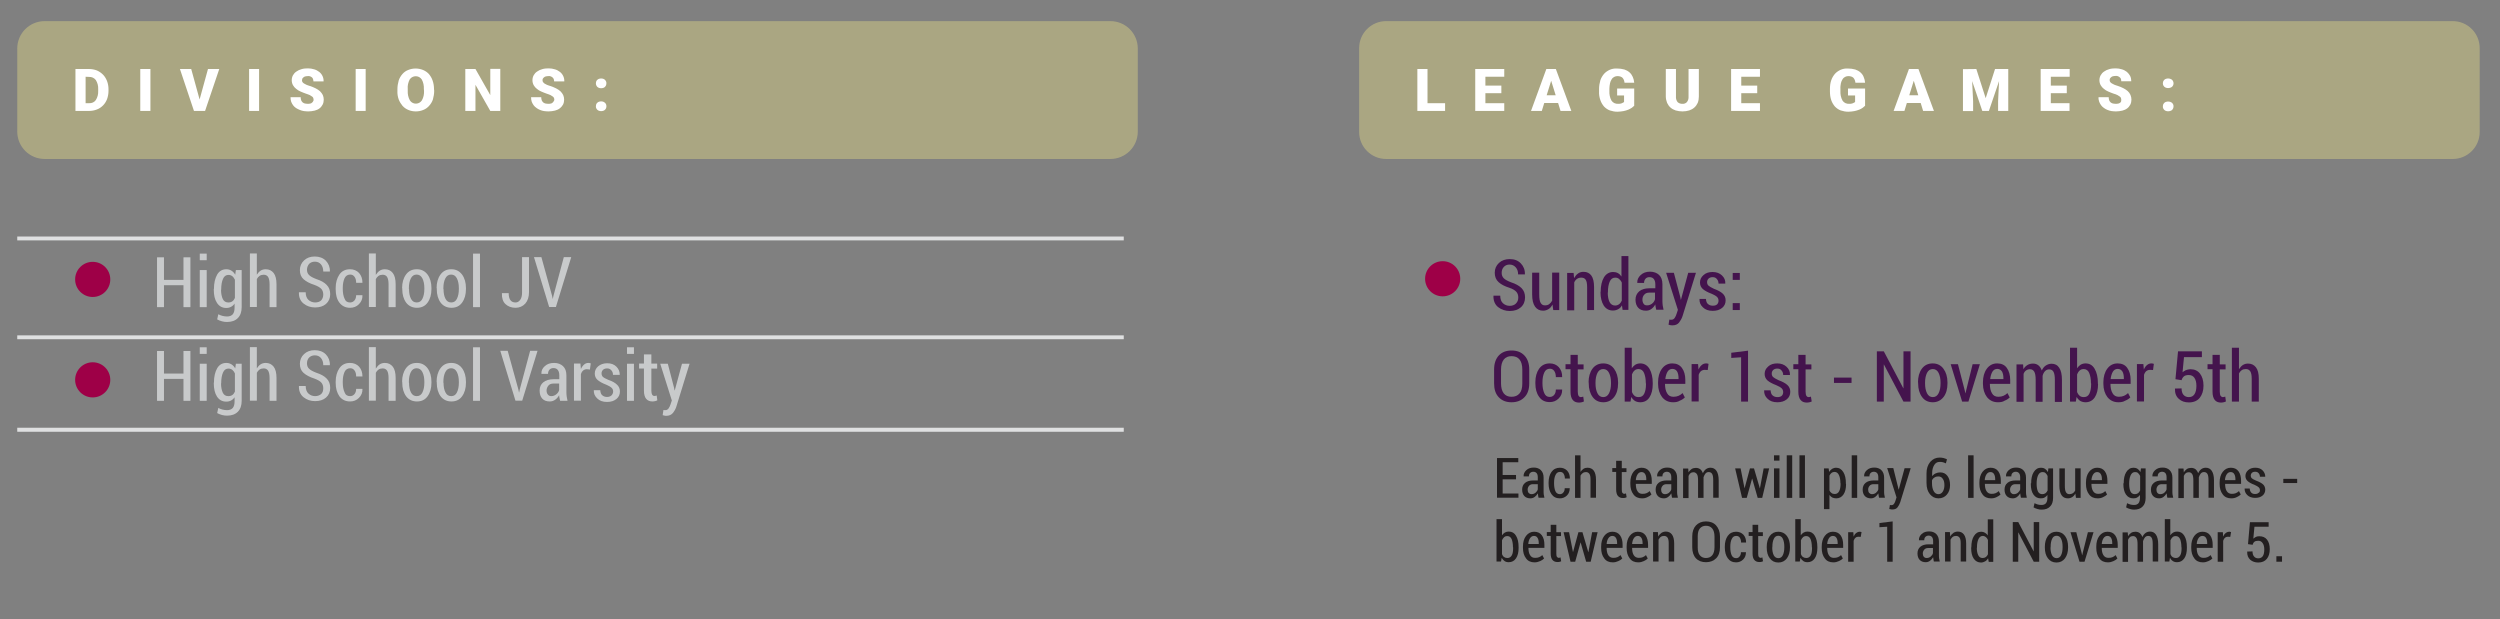 <?xml version="1.0" encoding="utf-8"?>
<!-- Generator: Adobe Illustrator 26.0.1, SVG Export Plug-In . SVG Version: 6.00 Build 0)  -->
<svg version="1.1" id="Layer_1" xmlns="http://www.w3.org/2000/svg" xmlns:xlink="http://www.w3.org/1999/xlink" x="0px" y="0px"
	 viewBox="0 0 1550.6 384" style="enable-background:new 0 0 1550.6 384;" xml:space="preserve">
<rect x="0" y="0" width="1550.6" height="384" fill="#808080" stroke="none"/>
<style type="text/css">
	.st0{fill:#AAA682;}
	.st1{fill:#FFFFFF;}
	.st2{fill:#9E0047;}
	.st3{fill:#DFE0E1;}
	.st4{enable-background:new    ;}
	.st5{fill:#C8CACB;}
	.st6{fill:#44144D;}
	.st7{fill:#231F20;}
</style>
<g>
	<path class="st0" d="M859.7,13.1h661.6c9.2,0,16.7,7.5,16.7,16.7v52.1c0,9.2-7.5,16.7-16.7,16.7H859.7c-9.2,0-16.7-7.5-16.7-16.7
		V29.8C843,20.6,850.5,13.1,859.7,13.1z"/>
</g>
<g>
	<path class="st1" d="M885.4,64h10.9v4.8h-17.2v-26h6.3C885.4,42.8,885.4,64,885.4,64z"/>
</g>
<g>
	<path class="st1" d="M931.2,57.8h-9.9V64H933v4.8h-18v-26h18v4.8h-11.7v5.5h9.9C931.2,53.1,931.2,57.8,931.2,57.8z"/>
</g>
<g>
	<path class="st1" d="M966.4,63.9h-8.6l-1.5,4.9h-6.7l9.5-26h5.9l9.6,26h-6.7L966.4,63.9z M959.3,59.1h5.6l-2.8-9L959.3,59.1z"/>
</g>
<g>
	<path class="st1" d="M1013.6,65.6c-0.4,0.4-0.9,0.8-1.4,1.2c-0.7,0.5-1.4,0.8-2.2,1.2c-1,0.4-2,0.7-3,0.9c-1.3,0.2-2.5,0.4-3.8,0.4
		c-1.6,0-3.2-0.3-4.7-0.8c-1.4-0.5-2.6-1.4-3.6-2.4c-1-1.2-1.8-2.5-2.3-4c-0.6-1.7-0.9-3.6-0.8-5.4v-1.5c0-1.8,0.3-3.7,0.8-5.4
		c0.5-1.5,1.3-2.8,2.3-4c1-1.1,2.2-1.9,3.5-2.5c1.4-0.6,2.9-0.9,4.5-0.8c1.6,0,3.1,0.2,4.6,0.6c1.2,0.4,2.3,1,3.2,1.8s1.5,1.7,2,2.8
		s0.8,2.3,0.9,3.6h-6c-0.1-0.6-0.2-1.2-0.4-1.7s-0.5-0.9-0.8-1.3c-0.4-0.4-0.8-0.6-1.3-0.8c-0.6-0.2-1.2-0.3-1.9-0.3s-1.4,0.2-2,0.5
		s-1.2,0.8-1.6,1.5c-0.5,0.7-0.8,1.6-1,2.4c-0.2,1.1-0.4,2.3-0.4,3.4v1.5c-0.1,2,0.3,4.1,1.3,5.9c0.9,1.4,2.5,2.1,4.2,2
		c0.4,0,0.9,0,1.3-0.1c0.3-0.1,0.7-0.1,1-0.3c0.3-0.1,0.5-0.2,0.8-0.4c0.2-0.1,0.4-0.2,0.5-0.4v-4h-4.3v-4.3h10.6L1013.6,65.6
		L1013.6,65.6z"/>
</g>
<g>
	<path class="st1" d="M1053.7,42.8v17c0,1.4-0.2,2.7-0.7,4c-0.5,1.1-1.2,2.1-2.1,2.9s-2,1.4-3.2,1.8c-2.7,0.8-5.6,0.8-8.4,0
		c-1.2-0.4-2.3-1-3.2-1.8s-1.6-1.8-2.1-2.9c-0.5-1.3-0.8-2.6-0.8-4v-17h6.3v17c-0.1,1.2,0.2,2.5,1,3.5c0.8,0.8,1.9,1.1,2.9,1.1
		c1.1,0.1,2.2-0.3,2.9-1.1c0.8-1,1.1-2.2,1-3.5v-17C1047.3,42.8,1053.7,42.8,1053.7,42.8z"/>
</g>
<g>
	<path class="st1" d="M1089.9,57.8h-9.9V64h11.6v4.8h-17.9v-26h17.9v4.8H1080v5.5h9.9V57.8z"/>
</g>
<g>
	<path class="st1" d="M1156.8,65.6c-0.4,0.4-0.9,0.8-1.4,1.2c-0.7,0.5-1.4,0.9-2.2,1.2c-1,0.4-2,0.7-3,0.9c-1.2,0.2-2.5,0.4-3.8,0.4
		c-1.6,0-3.2-0.3-4.7-0.8c-1.4-0.5-2.6-1.4-3.6-2.4c-1-1.2-1.8-2.5-2.3-4c-0.6-1.7-0.8-3.6-0.8-5.4v-1.5c0-1.8,0.2-3.7,0.8-5.4
		c0.5-1.5,1.3-2.8,2.3-4c1-1.1,2.2-1.9,3.5-2.5c1.4-0.6,2.9-0.9,4.5-0.8c1.6,0,3.1,0.2,4.6,0.6c1.2,0.4,2.3,1,3.2,1.8
		c0.9,0.8,1.6,1.7,2,2.8c0.5,1.1,0.8,2.3,0.9,3.6h-6c-0.1-0.6-0.2-1.2-0.4-1.7c-0.2-0.5-0.5-0.9-0.8-1.3c-0.4-0.4-0.8-0.6-1.3-0.8
		c-0.6-0.2-1.2-0.3-1.9-0.3c-0.7,0-1.4,0.2-2,0.5s-1.2,0.8-1.6,1.5c-0.5,0.7-0.8,1.6-1,2.4c-0.2,1.1-0.4,2.3-0.3,3.4v1.5
		c-0.1,2,0.3,4.1,1.3,5.9c0.9,1.4,2.5,2.1,4.2,2c0.4,0,0.9,0,1.3-0.1c0.3-0.1,0.7-0.1,1-0.3c0.3-0.1,0.5-0.2,0.8-0.4
		c0.2-0.1,0.4-0.2,0.5-0.4v-4h-4.4v-4.3h10.6L1156.8,65.6L1156.8,65.6z"/>
</g>
<g>
	<path class="st1" d="M1191.3,63.9h-8.6l-1.5,4.9h-6.7l9.5-26h5.9l9.6,26h-6.7L1191.3,63.9z M1184.2,59.1h5.6l-2.8-9L1184.2,59.1z"
		/>
</g>
<g>
	<path class="st1" d="M1225.8,42.8l5.8,18.1l5.8-18.1h8.2v26h-6.3v-6.1l0.6-12.4l-6.3,18.5h-4.1l-6.3-18.5l0.6,12.5v6.1h-6.3v-26
		L1225.8,42.8z"/>
</g>
<g>
	<path class="st1" d="M1281.9,57.8h-9.9V64h11.6v4.8h-17.9v-26h18v4.8H1272v5.5h9.9V57.8z"/>
</g>
<g>
	<path class="st1" d="M1315.7,61.9c0-0.4-0.1-0.7-0.2-1.1s-0.4-0.7-0.7-0.9c-0.4-0.3-0.9-0.6-1.4-0.9c-0.8-0.4-1.6-0.7-2.4-0.9
		c-1.1-0.4-2.2-0.8-3.3-1.3c-1-0.4-2-1-2.8-1.7c-0.8-0.6-1.5-1.4-2-2.3c-1-1.9-1-4.2,0-6.1c0.5-0.9,1.2-1.7,2.1-2.3
		c1-0.7,2-1.2,3.2-1.5c1.3-0.4,2.6-0.5,4-0.5c1.3,0,2.7,0.2,3.9,0.6c1.1,0.3,2.2,0.9,3.1,1.6c0.8,0.7,1.5,1.6,2,2.5
		c0.5,1,0.7,2.2,0.7,3.3h-6.2c0-0.5-0.1-0.9-0.2-1.4c-0.1-0.4-0.4-0.8-0.7-1c-0.3-0.3-0.7-0.5-1.1-0.7c-0.5-0.2-1-0.3-1.6-0.2
		c-0.5,0-1.1,0.1-1.6,0.2c-0.4,0.1-0.8,0.3-1.1,0.6c-0.3,0.2-0.5,0.5-0.7,0.8s-0.2,0.7-0.2,1c0,0.4,0.1,0.7,0.3,1.1
		c0.3,0.4,0.6,0.7,1,0.9c0.5,0.3,1,0.6,1.5,0.8c0.6,0.2,1.2,0.5,2,0.7c1.3,0.4,2.5,0.9,3.7,1.5c1,0.5,1.9,1.1,2.7,1.8
		c1.5,1.3,2.3,3.3,2.3,5.3c0,1.1-0.2,2.1-0.7,3.1c-0.5,0.9-1.1,1.7-1.9,2.3c-0.9,0.7-1.9,1.1-3,1.4c-1.3,0.3-2.7,0.5-4,0.5
		c-0.9,0-1.8-0.1-2.7-0.2s-1.7-0.4-2.5-0.7c-0.8-0.3-1.5-0.7-2.2-1.2s-1.3-1-1.8-1.7s-0.9-1.4-1.2-2.2c-0.3-0.9-0.5-1.8-0.4-2.8h6.3
		c0,0.7,0.1,1.3,0.3,1.9c0.2,0.5,0.5,0.9,0.9,1.3c0.4,0.3,0.9,0.6,1.4,0.7c0.6,0.1,1.3,0.2,2,0.2c0.5,0,1-0.1,1.5-0.2
		c0.4-0.1,0.7-0.3,1-0.5s0.5-0.5,0.6-0.8C1315.7,62.5,1315.7,62.2,1315.7,61.9z"/>
</g>
<g>
	<path class="st1" d="M1341.5,51.7c0-0.4,0.1-0.8,0.2-1.2c0.2-0.4,0.4-0.7,0.7-1c0.3-0.3,0.6-0.5,1-0.6c0.9-0.3,1.8-0.3,2.7,0
		c0.4,0.1,0.8,0.4,1.1,0.6c1.2,1.2,1.2,3.1,0.1,4.2c0,0,0,0-0.1,0.1c-0.3,0.3-0.7,0.5-1.1,0.6c-0.9,0.3-1.8,0.3-2.7,0
		c-0.4-0.1-0.7-0.4-1-0.6c-0.3-0.3-0.5-0.6-0.7-1C1341.6,52.5,1341.5,52.1,1341.5,51.7z M1341.5,66c0-0.4,0.1-0.8,0.2-1.2
		c0.2-0.4,0.4-0.7,0.7-1c0.3-0.3,0.6-0.5,1-0.6c0.9-0.3,1.8-0.3,2.7,0c0.4,0.1,0.8,0.4,1.1,0.6c0.3,0.3,0.5,0.6,0.7,1
		s0.2,0.8,0.2,1.2c0,0.8-0.3,1.6-0.9,2.2c-0.3,0.3-0.7,0.5-1.1,0.6c-0.9,0.3-1.8,0.3-2.7,0c-0.4-0.1-0.7-0.4-1-0.6
		c-0.3-0.3-0.5-0.6-0.7-1C1341.5,66.8,1341.5,66.4,1341.5,66z"/>
</g>
<g>
	<path class="st0" d="M27.7,13.1h661c9.4,0,17,7.6,17,17v51.5c0,9.4-7.6,17-17,17h-661c-9.4,0-17-7.6-17-17V30.1
		C10.7,20.7,18.3,13.1,27.7,13.1z"/>
</g>
<g>
	<path class="st1" d="M46.8,68.8v-26h8.4c1.7,0,3.3,0.3,4.9,0.9c1.4,0.6,2.7,1.5,3.8,2.6c1.1,1.1,1.9,2.5,2.5,4
		c0.6,1.6,0.9,3.3,0.9,5v1.1c0,1.7-0.3,3.4-0.9,5.1c-0.6,1.5-1.4,2.8-2.5,3.9s-2.4,2-3.8,2.5c-1.5,0.6-3.2,0.9-4.8,0.9H46.8z
		 M53.1,47.6V64h2.2c1.6,0.1,3.2-0.6,4.1-1.9c1.1-1.7,1.6-3.7,1.5-5.7v-1.1c0.1-2-0.4-4-1.5-5.7c-1-1.3-2.6-2-4.2-1.9L53.1,47.6z"/>
</g>
<g>
	<path class="st1" d="M93.3,68.8H87v-26h6.3V68.8z"/>
</g>
<g>
	<path class="st1" d="M123.8,61.7l5.2-18.9h7l-8.8,26h-6.9l-8.7-26h7L123.8,61.7z"/>
</g>
<g>
	<path class="st1" d="M160.7,68.8h-6.2v-26h6.2V68.8z"/>
</g>
<g>
	<path class="st1" d="M194.5,61.9c0-0.4-0.1-0.7-0.2-1.1c-0.1-0.4-0.4-0.7-0.7-0.9c-0.4-0.3-0.9-0.6-1.4-0.9
		c-0.8-0.3-1.6-0.7-2.4-0.9c-1.1-0.4-2.2-0.8-3.3-1.3c-1-0.4-2-1-2.8-1.7c-0.8-0.6-1.5-1.4-2-2.3c-1-1.9-1-4.2,0-6.1
		c0.5-0.9,1.2-1.7,2.1-2.3c1-0.7,2-1.2,3.2-1.5c1.3-0.4,2.6-0.5,4-0.5c1.3,0,2.6,0.2,3.9,0.6c1.1,0.3,2.2,0.9,3.1,1.6
		c1.8,1.4,2.8,3.6,2.7,5.9h-6.3c0-0.5-0.1-0.9-0.2-1.3c-0.1-0.4-0.3-0.8-0.6-1.1s-0.7-0.5-1.1-0.7c-0.5-0.2-1-0.3-1.6-0.2
		c-0.5,0-1.1,0.1-1.6,0.2c-0.4,0.1-0.8,0.3-1.1,0.6c-0.3,0.2-0.5,0.5-0.7,0.8c-0.1,0.3-0.2,0.7-0.2,1c0,0.4,0.1,0.8,0.3,1.1
		c0.3,0.4,0.6,0.7,1,0.9c0.5,0.3,1,0.6,1.5,0.8c0.6,0.2,1.2,0.5,2,0.7c1.3,0.4,2.5,0.9,3.7,1.5c1,0.5,1.9,1.1,2.7,1.8
		c0.7,0.7,1.3,1.5,1.7,2.3c0.4,0.9,0.6,1.9,0.6,2.9c0,1.1-0.2,2.1-0.7,3.1c-0.5,0.9-1.1,1.7-1.9,2.3c-0.9,0.7-1.9,1.1-3,1.4
		c-1.3,0.3-2.7,0.5-4,0.5c-0.9,0-1.8-0.1-2.7-0.2s-1.7-0.4-2.5-0.7c-0.8-0.3-1.6-0.7-2.4-1.2c-0.7-0.5-1.3-1-1.8-1.7
		s-0.9-1.4-1.2-2.2c-0.3-0.9-0.4-1.8-0.4-2.8h6.3c0,0.7,0.1,1.3,0.3,1.9c0.2,0.5,0.5,0.9,0.9,1.3c0.4,0.3,0.9,0.6,1.4,0.7
		c0.7,0.1,1.3,0.2,2,0.2c0.5,0,1-0.1,1.5-0.2c0.4-0.1,0.7-0.3,1-0.6c0.3-0.2,0.5-0.5,0.6-0.8C194.5,62.5,194.5,62.2,194.5,61.9z"/>
</g>
<g>
	<path class="st1" d="M226.8,68.8h-6.2v-26h6.2V68.8z"/>
</g>
<g>
	<path class="st1" d="M269.3,56.3c0,1.8-0.3,3.6-0.8,5.4c-0.5,1.5-1.3,2.8-2.4,4c-1,1.1-2.2,2-3.6,2.5c-1.4,0.6-3,0.9-4.6,0.9
		s-3.2-0.3-4.6-0.9c-1.4-0.6-2.6-1.4-3.6-2.5c-1-1.2-1.8-2.5-2.4-4c-0.6-1.7-0.9-3.5-0.8-5.4v-1c0-1.8,0.3-3.6,0.8-5.4
		c0.5-1.5,1.3-2.8,2.3-4c1-1.1,2.2-2,3.6-2.5c2.9-1.2,6.2-1.2,9.2,0c1.4,0.6,2.6,1.4,3.6,2.5c1,1.2,1.8,2.5,2.3,4
		c0.6,1.7,0.9,3.5,0.9,5.4L269.3,56.3z M262.9,55.2c0.1-2-0.3-4.1-1.3-5.9c-1.4-2.1-4.1-2.6-6.2-1.3c-0.5,0.3-0.9,0.8-1.3,1.3
		c-0.9,1.8-1.4,3.8-1.2,5.9v1.1c-0.1,2,0.3,4.1,1.3,5.9c1.3,2.1,4,2.7,6.1,1.4c0.5-0.3,1-0.8,1.4-1.4c1-1.8,1.4-3.8,1.3-5.9
		L262.9,55.2z"/>
</g>
<g>
	<path class="st1" d="M310.3,68.8h-6.2l-9.2-16.2v16.2h-6.3v-26h6.3l9.2,16.2V42.7h6.2V68.8z"/>
</g>
<g>
	<path class="st1" d="M343.8,61.9c0-0.4,0-0.7-0.2-1.1c-0.1-0.4-0.4-0.7-0.7-0.9c-0.4-0.3-0.9-0.6-1.4-0.9c-0.8-0.3-1.6-0.7-2.4-0.9
		c-1.1-0.4-2.2-0.8-3.3-1.3c-1-0.4-2-1-2.8-1.7c-0.8-0.6-1.5-1.4-2-2.3c-1-1.9-1-4.2,0-6.1c0.5-0.9,1.2-1.7,2.1-2.3
		c1-0.7,2-1.2,3.2-1.5c1.3-0.4,2.6-0.5,4-0.5c1.3,0,2.6,0.2,3.9,0.6c1.1,0.3,2.2,0.9,3.1,1.6c1.8,1.4,2.8,3.6,2.7,5.9h-6.3
		c0-0.5-0.1-0.9-0.2-1.3c-0.1-0.4-0.4-0.8-0.7-1.1c-0.3-0.3-0.7-0.5-1.1-0.7c-0.5-0.2-1-0.3-1.6-0.2c-0.5,0-1.1,0.1-1.6,0.2
		c-0.4,0.1-0.8,0.3-1.1,0.6c-0.3,0.2-0.5,0.5-0.7,0.8s-0.2,0.7-0.2,1c0,0.4,0.1,0.8,0.3,1.1c0.3,0.3,0.6,0.7,0.9,0.9
		c0.5,0.3,1,0.6,1.5,0.8c0.6,0.2,1.2,0.5,2,0.7c1.3,0.4,2.5,0.9,3.7,1.5c1,0.5,1.9,1.1,2.7,1.8c0.7,0.7,1.3,1.5,1.7,2.3
		c0.4,0.9,0.6,1.9,0.6,2.9c0,1.1-0.2,2.1-0.7,3.1c-0.5,0.9-1.2,1.7-2,2.3c-0.9,0.7-1.9,1.1-3,1.4c-1.3,0.3-2.7,0.5-4,0.5
		c-0.9,0-1.8-0.1-2.7-0.2c-0.9-0.1-1.7-0.4-2.5-0.7c-0.8-0.3-1.5-0.7-2.2-1.2s-1.3-1-1.8-1.7s-0.9-1.4-1.2-2.2
		c-0.3-0.9-0.4-1.8-0.4-2.8h6.3c0,0.7,0.1,1.3,0.3,1.9c0.2,0.5,0.5,0.9,0.9,1.3c0.4,0.3,0.9,0.6,1.4,0.7c0.7,0.1,1.3,0.2,2,0.2
		c0.5,0,1-0.1,1.5-0.2c0.4-0.1,0.7-0.3,1-0.6c0.3-0.2,0.5-0.5,0.6-0.8C343.7,62.5,343.8,62.2,343.8,61.9z"/>
</g>
<g>
	<path class="st1" d="M369.6,51.7c0-0.4,0.1-0.8,0.2-1.2s0.4-0.7,0.7-1c0.3-0.3,0.7-0.5,1-0.6c0.9-0.3,1.8-0.3,2.7,0
		c0.4,0.1,0.7,0.4,1,0.6c0.3,0.3,0.5,0.6,0.7,1s0.2,0.8,0.2,1.2s-0.1,0.8-0.2,1.2c-0.2,0.4-0.4,0.7-0.7,1c-0.3,0.3-0.6,0.5-1,0.6
		c-0.9,0.3-1.8,0.3-2.7,0c-0.4-0.1-0.7-0.4-1-0.6C369.9,53.3,369.6,52.5,369.6,51.7L369.6,51.7z M369.6,65.9c0-0.4,0.1-0.8,0.2-1.2
		s0.4-0.7,0.7-1c0.3-0.3,0.7-0.5,1-0.6c0.9-0.3,1.8-0.3,2.7,0c0.4,0.2,0.7,0.4,1,0.6c0.3,0.3,0.5,0.6,0.7,1c0.3,0.8,0.3,1.6,0,2.4
		c-0.1,0.4-0.4,0.7-0.7,1c-0.3,0.3-0.6,0.5-1,0.6c-0.9,0.3-1.8,0.3-2.7,0c-0.4-0.1-0.7-0.4-1-0.6c-0.3-0.3-0.5-0.6-0.7-1
		C369.6,66.8,369.6,66.4,369.6,65.9z"/>
</g>
<g>
	<g>
		<circle class="st2" cx="57.5" cy="173.3" r="10.9"/>
	</g>
	<g>
		<circle class="st2" cx="57.5" cy="235.6" r="10.9"/>
	</g>
	<g>
		<rect x="10.7" y="208" class="st3" width="686.3" height="2.4"/>
	</g>
	<g>
		<rect x="10.7" y="146.7" class="st3" width="686.3" height="2.4"/>
	</g>
	<g>
		<rect x="10.7" y="265.3" class="st3" width="686.3" height="2.5"/>
	</g>
	<g class="st4">
		<g>
			<path class="st5" d="M118.1,190.5h-4.3v-13.6h-12.1v13.6h-4.3v-30.9h4.3v14h12.1v-14h4.3V190.5z"/>
		</g>
		<g>
			<path class="st5" d="M128.2,161.4h-4.3v-4.1h4.3V161.4z M128.2,190.5h-4.3v-23h4.3V190.5z"/>
		</g>
		<g>
			<path class="st5" d="M132.7,179.2c0-3.7,0.7-6.6,2-8.9c1.3-2.2,3.2-3.3,5.7-3.3c1.2,0,2.2,0.3,3.2,0.9c0.9,0.6,1.7,1.4,2.3,2.5
				l0.4-2.9h3.6v23c0,2.9-0.8,5.2-2.4,6.8s-3.8,2.4-6.7,2.4c-1,0-2-0.1-3.1-0.4c-1.1-0.3-2.1-0.7-3-1.2l0.7-3.2
				c0.8,0.4,1.6,0.8,2.5,1c0.9,0.2,1.9,0.4,2.9,0.4c1.6,0,2.8-0.5,3.6-1.4c0.8-1,1.1-2.4,1.1-4.3v-2.3c-0.6,0.9-1.4,1.6-2.2,2
				c-0.9,0.5-1.8,0.7-3,0.7c-2.4,0-4.3-1-5.7-3.1s-2-4.8-2-8.2V179.2z M137.1,179.7c0,2.4,0.4,4.3,1.1,5.8c0.7,1.4,1.8,2.1,3.4,2.1
				c1,0,1.8-0.2,2.5-0.7c0.7-0.5,1.2-1.2,1.6-2.1v-11.3c-0.4-0.9-1-1.7-1.6-2.2c-0.7-0.5-1.5-0.8-2.4-0.8c-1.5,0-2.7,0.8-3.4,2.5
				c-0.7,1.6-1.1,3.8-1.1,6.4V179.7z"/>
		</g>
		<g>
			<path class="st5" d="M159.2,170.5c0.7-1.1,1.5-2,2.4-2.6c0.9-0.6,2-0.9,3.2-0.9c2.1,0,3.7,0.8,4.9,2.3c1.2,1.5,1.8,3.9,1.8,7.1
				v14.1h-4.3v-14.1c0-2.1-0.3-3.6-0.9-4.6c-0.6-0.9-1.5-1.4-2.7-1.4c-1,0-1.8,0.2-2.6,0.7c-0.7,0.5-1.3,1.2-1.7,2v17.3h-4.3v-33.2
				h4.3V170.5z"/>
		</g>
		<g>
			<path class="st5" d="M200.5,182.7c0-1.4-0.4-2.6-1.2-3.5c-0.8-0.9-2.2-1.7-4.3-2.5c-2.9-0.9-5.1-2.1-6.7-3.5
				c-1.6-1.4-2.3-3.3-2.3-5.7c0-2.4,0.9-4.4,2.6-6c1.7-1.6,3.9-2.4,6.6-2.4c2.9,0,5.2,0.9,6.9,2.6c1.7,1.8,2.6,4,2.5,6.6l0,0.1h-4.1
				c0-1.8-0.5-3.3-1.4-4.4s-2.2-1.7-3.8-1.7c-1.5,0-2.7,0.5-3.6,1.4c-0.8,1-1.3,2.2-1.3,3.6c0,1.3,0.4,2.5,1.3,3.3
				c0.9,0.9,2.4,1.7,4.5,2.5c2.8,0.9,5,2.1,6.4,3.6c1.5,1.5,2.2,3.4,2.2,5.8c0,2.5-0.9,4.5-2.6,6c-1.7,1.5-4,2.2-6.8,2.2
				c-2.7,0-5.1-0.8-7.1-2.4s-3-3.9-2.9-6.9l0-0.1h4.2c0,2.1,0.6,3.7,1.7,4.7s2.5,1.6,4.1,1.6c1.6,0,2.9-0.4,3.8-1.3
				C200,185.4,200.5,184.2,200.5,182.7z"/>
		</g>
		<g>
			<path class="st5" d="M217.1,187.6c1.1,0,2-0.4,2.7-1.2s1.1-1.9,1.1-3.3h3.9l0,0.1c0.1,2.2-0.7,4-2.2,5.5s-3.3,2.2-5.5,2.2
				c-2.8,0-5-1.1-6.6-3.2s-2.3-4.9-2.3-8.3v-0.8c0-3.3,0.8-6.1,2.3-8.3s3.7-3.3,6.6-3.3c2.3,0,4.2,0.8,5.6,2.3
				c1.4,1.6,2.1,3.6,2.1,6l0,0.1h-3.9c0-1.5-0.3-2.8-1-3.7c-0.7-1-1.6-1.4-2.7-1.4c-1.6,0-2.8,0.8-3.5,2.3c-0.7,1.6-1.1,3.5-1.1,5.9
				v0.8c0,2.4,0.4,4.4,1.1,5.9C214.3,186.9,215.5,187.6,217.1,187.6z"/>
		</g>
		<g>
			<path class="st5" d="M233.1,170.5c0.7-1.1,1.5-2,2.4-2.6c0.9-0.6,2-0.9,3.2-0.9c2.1,0,3.7,0.8,4.9,2.3c1.2,1.5,1.8,3.9,1.8,7.1
				v14.1H241v-14.1c0-2.1-0.3-3.6-0.9-4.6c-0.6-0.9-1.5-1.4-2.7-1.4c-1,0-1.8,0.2-2.6,0.7c-0.7,0.5-1.3,1.2-1.7,2v17.3h-4.3v-33.2
				h4.3V170.5z"/>
		</g>
		<g>
			<path class="st5" d="M249.4,178.7c0-3.4,0.8-6.2,2.4-8.4c1.6-2.2,3.8-3.3,6.7-3.3s5,1.1,6.7,3.3c1.6,2.2,2.4,5,2.4,8.4v0.6
				c0,3.4-0.8,6.2-2.4,8.4s-3.8,3.2-6.6,3.2c-2.8,0-5.1-1.1-6.7-3.2c-1.6-2.2-2.4-5-2.4-8.4V178.7z M253.7,179.3
				c0,2.5,0.4,4.5,1.2,6c0.8,1.6,2,2.3,3.6,2.3c1.6,0,2.8-0.8,3.5-2.3c0.8-1.6,1.2-3.6,1.2-6v-0.6c0-2.4-0.4-4.4-1.2-6
				c-0.8-1.6-2-2.4-3.6-2.4s-2.8,0.8-3.6,2.4c-0.8,1.6-1.2,3.6-1.2,6V179.3z"/>
		</g>
		<g>
			<path class="st5" d="M270.8,178.7c0-3.4,0.8-6.2,2.4-8.4c1.6-2.2,3.8-3.3,6.7-3.3s5,1.1,6.7,3.3c1.6,2.2,2.4,5,2.4,8.4v0.6
				c0,3.4-0.8,6.2-2.4,8.4s-3.8,3.2-6.6,3.2c-2.8,0-5.1-1.1-6.7-3.2c-1.6-2.2-2.4-5-2.4-8.4V178.7z M275.1,179.3
				c0,2.5,0.4,4.5,1.2,6c0.8,1.6,2,2.3,3.6,2.3c1.6,0,2.8-0.8,3.5-2.3c0.8-1.6,1.2-3.6,1.2-6v-0.6c0-2.4-0.4-4.4-1.2-6
				c-0.8-1.6-2-2.4-3.6-2.4s-2.8,0.8-3.6,2.4c-0.8,1.6-1.2,3.6-1.2,6V179.3z"/>
		</g>
		<g>
			<path class="st5" d="M297.7,190.5h-4.3v-33.2h4.3V190.5z"/>
		</g>
		<g>
			<path class="st5" d="M323.8,159.5h4.3v21.8c0,2.9-0.8,5.3-2.3,7c-1.6,1.7-3.6,2.6-6,2.6c-2.6,0-4.7-0.8-6.3-2.3s-2.3-3.8-2.2-6.7
				l0.1-0.1h4.1c0,2,0.4,3.5,1.1,4.4c0.8,1,1.8,1.4,3.2,1.4c1.2,0,2.1-0.6,2.9-1.7s1.1-2.7,1.1-4.6V159.5z"/>
		</g>
		<g>
			<path class="st5" d="M342.4,183.4l0.4,1.9h0.1l0.4-1.9l6.4-23.9h4.6l-9.5,30.9h-4.2l-9.4-30.9h4.6L342.4,183.4z"/>
		</g>
	</g>
	<g class="st4">
		<g>
			<path class="st5" d="M118.1,248.6h-4.3v-13.6h-12.1v13.6h-4.3v-30.9h4.3v14h12.1v-14h4.3V248.6z"/>
		</g>
		<g>
			<path class="st5" d="M128.2,219.5h-4.3v-4.1h4.3V219.5z M128.2,248.6h-4.3v-23h4.3V248.6z"/>
		</g>
		<g>
			<path class="st5" d="M132.7,237.3c0-3.7,0.7-6.6,2-8.9c1.3-2.2,3.2-3.3,5.7-3.3c1.2,0,2.2,0.3,3.2,0.9c0.9,0.6,1.7,1.4,2.3,2.5
				l0.4-2.9h3.6v23c0,2.9-0.8,5.2-2.4,6.8s-3.8,2.4-6.7,2.4c-1,0-2-0.1-3.1-0.4c-1.1-0.3-2.1-0.7-3-1.2l0.7-3.2
				c0.8,0.4,1.6,0.8,2.5,1c0.9,0.2,1.9,0.4,2.9,0.4c1.6,0,2.8-0.5,3.6-1.4c0.8-1,1.1-2.4,1.1-4.3v-2.3c-0.6,0.9-1.4,1.6-2.2,2
				c-0.9,0.5-1.8,0.7-3,0.7c-2.4,0-4.3-1-5.7-3.1c-1.3-2-2-4.8-2-8.2V237.3z M137.1,237.8c0,2.4,0.4,4.3,1.1,5.8
				c0.7,1.4,1.8,2.1,3.4,2.1c1,0,1.8-0.2,2.5-0.7c0.7-0.5,1.2-1.2,1.6-2.1v-11.3c-0.4-0.9-1-1.7-1.6-2.2c-0.7-0.5-1.5-0.8-2.4-0.8
				c-1.5,0-2.7,0.8-3.4,2.5c-0.7,1.6-1.1,3.8-1.1,6.4V237.8z"/>
		</g>
		<g>
			<path class="st5" d="M159.2,228.6c0.7-1.1,1.5-2,2.4-2.6c0.9-0.6,2-0.9,3.2-0.9c2.1,0,3.7,0.8,4.9,2.3c1.2,1.5,1.8,3.9,1.8,7.1
				v14.1h-4.3v-14.1c0-2.1-0.3-3.6-0.9-4.6c-0.6-0.9-1.5-1.4-2.7-1.4c-1,0-1.8,0.2-2.6,0.7c-0.7,0.5-1.3,1.2-1.7,2v17.3h-4.3v-33.2
				h4.3V228.6z"/>
		</g>
		<g>
			<path class="st5" d="M200.5,240.8c0-1.4-0.4-2.6-1.2-3.5c-0.8-0.9-2.2-1.7-4.3-2.5c-2.9-0.9-5.1-2.1-6.7-3.5s-2.3-3.3-2.3-5.7
				c0-2.4,0.9-4.4,2.6-6c1.7-1.6,3.9-2.4,6.6-2.4c2.9,0,5.2,0.9,6.9,2.6c1.7,1.8,2.6,4,2.5,6.6l0,0.1h-4.1c0-1.8-0.5-3.3-1.4-4.4
				s-2.2-1.7-3.8-1.7c-1.5,0-2.7,0.5-3.6,1.4s-1.3,2.2-1.3,3.6c0,1.3,0.4,2.5,1.3,3.3c0.9,0.9,2.4,1.7,4.5,2.5
				c2.8,0.9,5,2.1,6.4,3.6c1.5,1.5,2.2,3.4,2.2,5.8c0,2.5-0.9,4.5-2.6,6c-1.7,1.5-4,2.2-6.8,2.2c-2.7,0-5.1-0.8-7.1-2.4
				s-3-3.9-2.9-6.9l0-0.1h4.2c0,2.1,0.6,3.7,1.7,4.7s2.5,1.6,4.1,1.6c1.6,0,2.9-0.5,3.8-1.3S200.5,242.3,200.5,240.8z"/>
		</g>
		<g>
			<path class="st5" d="M217.1,245.7c1.1,0,2-0.4,2.7-1.2c0.7-0.8,1.1-1.9,1.1-3.3h3.9l0,0.1c0.1,2.2-0.7,4-2.2,5.5
				c-1.5,1.5-3.3,2.2-5.5,2.2c-2.8,0-5-1.1-6.6-3.2c-1.5-2.2-2.3-4.9-2.3-8.3v-0.8c0-3.3,0.8-6.1,2.3-8.3s3.7-3.3,6.6-3.3
				c2.3,0,4.2,0.8,5.6,2.3c1.4,1.6,2.1,3.6,2.1,6l0,0.1h-3.9c0-1.5-0.3-2.8-1-3.7c-0.7-1-1.6-1.4-2.7-1.4c-1.6,0-2.8,0.8-3.5,2.3
				c-0.7,1.6-1.1,3.5-1.1,5.9v0.8c0,2.4,0.4,4.4,1.1,5.9C214.3,245,215.5,245.7,217.1,245.7z"/>
		</g>
		<g>
			<path class="st5" d="M233.1,228.6c0.7-1.1,1.5-2,2.4-2.6c0.9-0.6,2-0.9,3.2-0.9c2.1,0,3.7,0.8,4.9,2.3c1.2,1.5,1.8,3.9,1.8,7.1
				v14.1H241v-14.1c0-2.1-0.3-3.6-0.9-4.6c-0.6-0.9-1.5-1.4-2.7-1.4c-1,0-1.8,0.2-2.6,0.7c-0.7,0.5-1.3,1.2-1.7,2v17.3h-4.3v-33.2
				h4.3V228.6z"/>
		</g>
		<g>
			<path class="st5" d="M249.4,236.8c0-3.4,0.8-6.2,2.4-8.4c1.6-2.2,3.8-3.3,6.7-3.3s5,1.1,6.7,3.3c1.6,2.2,2.4,5,2.4,8.4v0.6
				c0,3.4-0.8,6.2-2.4,8.4c-1.6,2.2-3.8,3.2-6.6,3.2c-2.8,0-5.1-1.1-6.7-3.2c-1.6-2.2-2.4-5-2.4-8.4V236.8z M253.7,237.4
				c0,2.5,0.4,4.5,1.2,6c0.8,1.6,2,2.3,3.6,2.3c1.6,0,2.8-0.8,3.5-2.3c0.8-1.6,1.2-3.6,1.2-6v-0.6c0-2.4-0.4-4.4-1.2-6
				s-2-2.4-3.6-2.4s-2.8,0.8-3.6,2.4c-0.8,1.6-1.2,3.6-1.2,6V237.4z"/>
		</g>
		<g>
			<path class="st5" d="M270.8,236.8c0-3.4,0.8-6.2,2.4-8.4c1.6-2.2,3.8-3.3,6.7-3.3s5,1.1,6.7,3.3c1.6,2.2,2.4,5,2.4,8.4v0.6
				c0,3.4-0.8,6.2-2.4,8.4c-1.6,2.2-3.8,3.2-6.6,3.2c-2.8,0-5.1-1.1-6.7-3.2c-1.6-2.2-2.4-5-2.4-8.4V236.8z M275.1,237.4
				c0,2.5,0.4,4.5,1.2,6c0.8,1.6,2,2.3,3.6,2.3c1.6,0,2.8-0.8,3.5-2.3c0.8-1.6,1.2-3.6,1.2-6v-0.6c0-2.4-0.4-4.4-1.2-6
				s-2-2.4-3.6-2.4s-2.8,0.8-3.6,2.4c-0.8,1.6-1.2,3.6-1.2,6V237.4z"/>
		</g>
		<g>
			<path class="st5" d="M297.7,248.6h-4.3v-33.2h4.3V248.6z"/>
		</g>
		<g>
			<path class="st5" d="M321.5,241.5l0.4,1.9h0.1l0.4-1.9l6.4-23.9h4.6l-9.5,30.9h-4.2l-9.4-30.9h4.6L321.5,241.5z"/>
		</g>
		<g>
			<path class="st5" d="M347.4,248.6c-0.2-0.7-0.3-1.3-0.4-1.9c-0.1-0.5-0.2-1.1-0.2-1.6c-0.6,1.1-1.4,2.1-2.4,2.8
				c-1,0.7-2.1,1.1-3.4,1.1c-2.1,0-3.6-0.6-4.7-1.8s-1.6-2.9-1.6-5c0-2.2,0.8-3.9,2.3-5.1c1.5-1.2,3.6-1.9,6.4-1.9h3.5v-2.4
				c0-1.4-0.3-2.5-0.9-3.3s-1.5-1.2-2.7-1.2c-1,0-1.9,0.3-2.5,1c-0.6,0.7-0.9,1.6-0.9,2.6l-4.1,0l0-0.1c-0.1-1.8,0.6-3.4,2.1-4.7
				c1.5-1.4,3.4-2,5.8-2c2.3,0,4.1,0.7,5.5,2c1.4,1.3,2.1,3.2,2.1,5.7v10.7c0,0.9,0.1,1.7,0.2,2.6c0.1,0.8,0.3,1.6,0.5,2.5H347.4z
				 M341.9,245.7c1.2,0,2.2-0.4,3.1-1.1s1.5-1.6,1.8-2.6v-4.1h-3.6c-1.3,0-2.4,0.4-3.1,1.3s-1.1,1.9-1.1,3c0,1.1,0.3,1.9,0.8,2.5
				S340.9,245.7,341.9,245.7z"/>
		</g>
		<g>
			<path class="st5" d="M365.9,229.2L364,229c-0.9,0-1.7,0.3-2.3,0.8c-0.6,0.5-1.1,1.3-1.4,2.3v16.4h-4.3v-23h4l0.3,3.4
				c0.5-1.2,1.2-2.1,2-2.8c0.8-0.7,1.7-1,2.7-1c0.3,0,0.5,0,0.8,0.1c0.2,0,0.4,0.1,0.6,0.2L365.9,229.2z"/>
		</g>
		<g>
			<path class="st5" d="M380.3,242.8c0-0.9-0.3-1.6-0.9-2.2c-0.6-0.6-1.7-1.3-3.4-2c-2.4-0.9-4.1-1.9-5.3-2.9c-1.2-1-1.8-2.4-1.8-4
				c0-1.8,0.7-3.3,2.1-4.5c1.4-1.2,3.3-1.9,5.6-1.9c2.4,0,4.3,0.7,5.7,2.1c1.4,1.4,2.1,3,2.1,5l0,0.1h-4.2c0-1.1-0.3-2-1-2.8
				s-1.5-1.2-2.6-1.2c-1.1,0-2,0.3-2.6,0.9s-0.9,1.3-0.9,2.2c0,0.9,0.3,1.6,0.8,2.1s1.7,1.2,3.4,1.9c2.4,0.8,4.2,1.8,5.4,3
				c1.2,1.1,1.8,2.5,1.8,4.2c0,1.9-0.7,3.5-2.2,4.7c-1.5,1.2-3.4,1.8-5.8,1.8c-2.6,0-4.6-0.7-6.1-2.2c-1.5-1.4-2.2-3.1-2.1-5l0-0.1
				h4c0.1,1.5,0.5,2.6,1.3,3.2c0.8,0.7,1.8,1,2.9,1c1.1,0,2-0.3,2.7-0.9S380.3,243.7,380.3,242.8z"/>
		</g>
		<g>
			<path class="st5" d="M393.2,219.5h-4.3v-4.1h4.3V219.5z M393.2,248.6h-4.3v-23h4.3V248.6z"/>
		</g>
		<g>
			<path class="st5" d="M404,219.8v5.7h3.6v3.1H404v13.7c0,1.2,0.2,2,0.5,2.5s0.8,0.8,1.4,0.8c0.2,0,0.5,0,0.7-0.1
				c0.2,0,0.5-0.1,0.7-0.2l0.4,3c-0.4,0.2-0.9,0.4-1.4,0.5s-1,0.2-1.6,0.2c-1.7,0-2.9-0.5-3.9-1.6c-0.9-1.1-1.4-2.8-1.4-5.1v-13.7
				h-3v-3.1h3v-5.7H404z"/>
		</g>
		<g>
			<path class="st5" d="M418.1,240.6l0.3,1.6h0.1l4.5-16.6h4.7l-8.2,26.6c-0.5,1.6-1.3,2.9-2.2,4c-0.9,1.1-2.3,1.7-4,1.7
				c-0.4,0-0.7,0-1.1-0.1c-0.4-0.1-0.8-0.2-1.2-0.3l0.5-3.2c0.1,0,0.4,0.1,0.6,0.1s0.5,0,0.6,0c0.8,0,1.5-0.4,2-1.1
				c0.5-0.7,0.9-1.6,1.2-2.5l0.8-2.4l-7.2-22.8h4.7L418.1,240.6z"/>
		</g>
	</g>
</g>
<g>
	<circle class="st2" cx="894.8" cy="172.9" r="10.9"/>
</g>
<g>
	<g class="st4">
		<path class="st6" d="M941.7,184.5c0-1.4-0.4-2.6-1.2-3.5c-0.8-0.9-2.2-1.8-4.3-2.5c-2.9-0.9-5.2-2.1-6.7-3.5
			c-1.6-1.4-2.4-3.4-2.4-5.8c0-2.5,0.9-4.5,2.6-6.1s4-2.4,6.7-2.4c2.9,0,5.2,0.9,6.9,2.7c1.7,1.8,2.6,4,2.5,6.7l0,0.1h-4.2
			c0-1.8-0.5-3.3-1.5-4.4s-2.2-1.7-3.8-1.7c-1.5,0-2.7,0.5-3.6,1.5s-1.3,2.2-1.3,3.6c0,1.4,0.4,2.5,1.3,3.4s2.4,1.7,4.5,2.5
			c2.8,0.9,5,2.1,6.5,3.6s2.2,3.4,2.2,5.8c0,2.5-0.9,4.6-2.6,6.1c-1.7,1.5-4,2.3-6.9,2.3c-2.7,0-5.1-0.8-7.2-2.4c-2-1.6-3-4-2.9-7
			l0-0.1h4.2c0,2.1,0.6,3.7,1.7,4.7c1.1,1,2.5,1.6,4.2,1.6c1.6,0,2.9-0.5,3.8-1.4C941.3,187.2,941.7,186,941.7,184.5z"/>
		<path class="st6" d="M962.9,188.9c-0.6,1.2-1.4,2.2-2.4,2.8s-2.1,1-3.4,1c-2.1,0-3.8-0.8-5-2.5s-1.8-4.2-1.8-7.6v-13.5h4.4v13.6
			c0,2.5,0.3,4.2,0.9,5.2s1.4,1.5,2.6,1.5c1.1,0,2-0.2,2.7-0.8c0.7-0.5,1.3-1.2,1.8-2.1v-17.4h4.4v23.2h-3.7L962.9,188.9z"/>
		<path class="st6" d="M976,169.1l0.3,3.4c0.7-1.2,1.5-2.2,2.5-2.9c1-0.7,2.1-1,3.4-1c2.1,0,3.7,0.8,4.8,2.3
			c1.1,1.5,1.7,3.9,1.7,7.1v14.3h-4.3v-14.2c0-2.2-0.3-3.7-0.9-4.6c-0.6-0.9-1.5-1.3-2.8-1.3c-1,0-1.9,0.3-2.6,0.8
			c-0.7,0.5-1.3,1.2-1.7,2.2v17.3H972v-23.2H976z"/>
		<path class="st6" d="M992.8,181c0-3.7,0.7-6.7,2-8.9s3.3-3.4,5.7-3.4c1.1,0,2.1,0.2,3,0.7c0.9,0.5,1.6,1.2,2.2,2.1v-12.7h4.3v33.4
			h-3.6l-0.4-2.8c-0.6,1.1-1.4,1.9-2.4,2.4c-0.9,0.5-2,0.8-3.2,0.8c-2.4,0-4.3-1-5.7-3.1c-1.3-2.1-2-4.8-2-8.2V181z M997.2,181.5
			c0,2.4,0.4,4.4,1.1,5.8c0.7,1.4,1.9,2.2,3.4,2.2c1,0,1.8-0.3,2.5-0.8c0.7-0.5,1.2-1.2,1.7-2.2v-11.2c-0.4-1-1-1.7-1.7-2.3
			c-0.7-0.6-1.5-0.8-2.4-0.8c-1.5,0-2.7,0.8-3.4,2.5c-0.7,1.6-1.1,3.8-1.1,6.4V181.5z"/>
	</g>
	<g class="st4">
		<path class="st6" d="M1027.3,192.3c-0.2-0.7-0.3-1.3-0.4-1.9c-0.1-0.5-0.2-1.1-0.2-1.6c-0.6,1.1-1.4,2.1-2.4,2.8
			c-1,0.8-2.2,1.1-3.4,1.1c-2.1,0-3.7-0.6-4.8-1.8s-1.7-2.9-1.7-5c0-2.2,0.8-3.9,2.3-5.2c1.5-1.3,3.7-1.9,6.4-1.9h3.6v-2.4
			c0-1.4-0.3-2.5-0.9-3.3c-0.6-0.8-1.5-1.2-2.7-1.2c-1.1,0-1.9,0.3-2.5,1s-0.9,1.6-0.9,2.6l-4.2,0l0-0.1c-0.1-1.8,0.6-3.4,2.1-4.8
			c1.5-1.4,3.4-2.1,5.8-2.1c2.3,0,4.2,0.7,5.6,2c1.4,1.3,2.1,3.3,2.1,5.8v10.7c0,0.9,0.1,1.7,0.2,2.6c0.1,0.8,0.3,1.7,0.5,2.5
			H1027.3z M1021.6,189.4c1.2,0,2.2-0.4,3.1-1.1c0.9-0.7,1.5-1.6,1.8-2.7v-4.1h-3.6c-1.3,0-2.4,0.4-3.1,1.3
			c-0.8,0.8-1.1,1.9-1.1,3.1c0,1.1,0.3,1.9,0.8,2.6S1020.7,189.4,1021.6,189.4z"/>
	</g>
	<g class="st4">
		<path class="st6" d="M1042.2,184.3l0.3,1.6h0.1l4.5-16.7h4.8l-8.3,26.8c-0.5,1.6-1.3,2.9-2.2,4.1c-0.9,1.1-2.3,1.7-4.1,1.7
			c-0.4,0-0.7,0-1.2-0.1c-0.4-0.1-0.8-0.2-1.2-0.3l0.5-3.2c0.1,0,0.4,0.1,0.6,0.1s0.5,0,0.7,0c0.9,0,1.5-0.4,2-1.1
			c0.5-0.7,0.9-1.6,1.2-2.6l0.8-2.4l-7.3-23h4.8L1042.2,184.3z"/>
		<path class="st6" d="M1065.9,186.5c0-0.9-0.3-1.7-0.9-2.3s-1.7-1.3-3.4-2c-2.4-0.9-4.2-1.9-5.4-2.9c-1.2-1.1-1.8-2.4-1.8-4.1
			c0-1.8,0.7-3.3,2.2-4.6c1.4-1.3,3.3-1.9,5.6-1.9c2.4,0,4.3,0.7,5.8,2.1c1.5,1.4,2.2,3,2.1,5l0,0.1h-4.2c0-1.1-0.3-2-1-2.8
			c-0.6-0.8-1.5-1.2-2.6-1.2c-1.1,0-2,0.3-2.6,0.9c-0.6,0.6-0.9,1.3-0.9,2.2c0,0.9,0.3,1.6,0.8,2.1s1.7,1.2,3.4,2
			c2.4,0.9,4.2,1.8,5.5,3c1.2,1.1,1.8,2.5,1.8,4.2c0,1.9-0.7,3.5-2.2,4.7s-3.4,1.8-5.8,1.8c-2.6,0-4.6-0.7-6.1-2.2
			c-1.5-1.4-2.2-3.1-2.1-5.1l0-0.1h4c0.1,1.5,0.5,2.6,1.3,3.2c0.8,0.7,1.8,1,3,1c1.2,0,2.1-0.3,2.7-0.9
			C1065.6,188.1,1065.9,187.4,1065.9,186.5z"/>
		<path class="st6" d="M1079.1,173.6h-4.4v-4.3h4.4V173.6z M1079.1,192.3h-4.4V188h4.4V192.3z"/>
	</g>
	<g class="st4">
		<path class="st6" d="M948.5,237.8c0,3.7-1,6.6-3,8.6c-2,2.1-4.7,3.1-8,3.1c-3.3,0-5.9-1-7.9-3.1c-2-2.1-2.9-4.9-2.9-8.6v-8.6
			c0-3.7,1-6.6,2.9-8.7c2-2.1,4.6-3.1,7.9-3.1c3.4,0,6,1,8,3.1c2,2.1,3,5,3,8.7V237.8z M944.2,229.2c0-2.7-0.6-4.8-1.7-6.2
			s-2.8-2.1-5-2.1c-2.1,0-3.7,0.7-4.8,2.1c-1.1,1.4-1.7,3.5-1.7,6.2v8.6c0,2.7,0.6,4.8,1.7,6.2c1.1,1.4,2.7,2.1,4.8,2.1
			c2.2,0,3.8-0.7,5-2.1c1.2-1.4,1.7-3.5,1.7-6.2V229.2z"/>
		<path class="st6" d="M961.2,246.2c1.1,0,2-0.4,2.7-1.2s1.1-1.9,1.1-3.4h3.9l0,0.1c0.1,2.2-0.7,4-2.2,5.5s-3.4,2.2-5.5,2.2
			c-2.9,0-5.1-1.1-6.6-3.3c-1.6-2.2-2.3-5-2.3-8.3v-0.8c0-3.4,0.8-6.1,2.3-8.3c1.6-2.2,3.8-3.3,6.6-3.3c2.3,0,4.2,0.8,5.6,2.3
			c1.4,1.6,2.2,3.6,2.1,6.1l0,0.1H965c0-1.5-0.3-2.8-1-3.8c-0.7-1-1.6-1.4-2.7-1.4c-1.6,0-2.8,0.8-3.5,2.4s-1.1,3.5-1.1,5.9v0.8
			c0,2.4,0.4,4.4,1.1,6S959.5,246.2,961.2,246.2z"/>
		<path class="st6" d="M978.6,220.2v5.8h3.6v3.1h-3.6v13.8c0,1.2,0.2,2.1,0.5,2.6s0.8,0.8,1.4,0.8c0.2,0,0.5,0,0.7-0.1
			c0.2,0,0.5-0.1,0.8-0.2l0.4,3c-0.4,0.2-0.9,0.4-1.4,0.5s-1,0.2-1.6,0.2c-1.7,0-3-0.5-3.9-1.6c-0.9-1.1-1.4-2.8-1.4-5.1V229h-3.1
			v-3.1h3.1v-5.8H978.6z"/>
		<path class="st6" d="M985.3,237.2c0-3.4,0.8-6.3,2.4-8.5c1.6-2.2,3.9-3.3,6.7-3.3s5.1,1.1,6.7,3.3c1.6,2.2,2.5,5,2.5,8.5v0.6
			c0,3.5-0.8,6.3-2.4,8.4s-3.9,3.3-6.7,3.3c-2.9,0-5.1-1.1-6.7-3.3c-1.6-2.2-2.4-5-2.4-8.4V237.2z M989.6,237.8
			c0,2.5,0.4,4.5,1.2,6.1c0.8,1.6,2,2.4,3.6,2.4c1.6,0,2.8-0.8,3.6-2.4c0.8-1.6,1.2-3.6,1.2-6v-0.6c0-2.4-0.4-4.4-1.2-6
			c-0.8-1.6-2-2.4-3.6-2.4s-2.8,0.8-3.6,2.4c-0.8,1.6-1.2,3.6-1.2,6V237.8z"/>
		<path class="st6" d="M1025.1,238.2c0,3.4-0.7,6.2-2,8.2c-1.3,2.1-3.3,3.1-5.7,3.1c-1.3,0-2.4-0.3-3.3-0.8
			c-0.9-0.6-1.7-1.4-2.3-2.5l-0.5,2.9h-3.6v-33.4h4.4v12.7c0.6-0.9,1.4-1.7,2.2-2.2c0.9-0.5,1.9-0.8,3-0.8c2.5,0,4.4,1.1,5.8,3.4
			c1.3,2.2,2,5.2,2,8.9V238.2z M1020.8,237.8c0-2.7-0.4-4.8-1.1-6.5c-0.7-1.6-1.9-2.4-3.4-2.4c-1,0-1.9,0.3-2.5,0.9
			c-0.7,0.6-1.2,1.4-1.6,2.4v11c0.4,1,0.9,1.7,1.6,2.3s1.6,0.8,2.6,0.8c1.6,0,2.7-0.7,3.4-2.1c0.7-1.4,1.1-3.4,1.1-5.8V237.8z"/>
		<path class="st6" d="M1037.7,249.5c-2.9,0-5.1-1.1-6.8-3.2c-1.6-2.1-2.5-4.9-2.5-8.2v-1c0-3.4,0.8-6.2,2.4-8.4
			c1.6-2.2,3.8-3.3,6.4-3.3c2.6,0,4.6,0.9,6,2.8c1.4,1.9,2.1,4.4,2.1,7.5v2.4h-12.6c0,2.4,0.4,4.3,1.3,5.8c0.8,1.5,2.2,2.2,3.9,2.2
			c1.2,0,2.3-0.2,3.2-0.6s1.7-0.9,2.5-1.7l1.4,2.7c-0.8,0.8-1.8,1.5-3.1,2C1040.7,249.3,1039.3,249.5,1037.7,249.5z M1037.3,228.8
			c-1.3,0-2.3,0.6-3,1.7c-0.7,1.2-1.2,2.7-1.4,4.6h8.2v-0.5c0-1.7-0.3-3.2-0.9-4.2S1038.6,228.8,1037.3,228.8z"/>
		<path class="st6" d="M1059.2,229.5l-1.9-0.1c-0.9,0-1.7,0.3-2.3,0.8c-0.6,0.5-1.1,1.3-1.4,2.3v16.5h-4.4v-23.2h4l0.3,3.4
			c0.5-1.2,1.2-2.2,2-2.8c0.8-0.7,1.7-1,2.8-1c0.3,0,0.5,0,0.8,0.1c0.2,0.1,0.4,0.1,0.6,0.2L1059.2,229.5z"/>
		<path class="st6" d="M1084.3,249.1h-4.4v-27.5l-6.1,0.4v-3.2l10.4-1.3V249.1z"/>
		<path class="st6" d="M1106,243.2c0-0.9-0.3-1.7-0.9-2.3s-1.7-1.3-3.4-2c-2.4-0.9-4.2-1.9-5.4-2.9c-1.2-1.1-1.8-2.4-1.8-4.1
			c0-1.8,0.7-3.3,2.2-4.6c1.4-1.3,3.3-1.9,5.6-1.9c2.4,0,4.3,0.7,5.8,2.1c1.5,1.4,2.2,3,2.1,5l0,0.1h-4.2c0-1.1-0.3-2-1-2.8
			c-0.6-0.8-1.5-1.2-2.6-1.2c-1.1,0-2,0.3-2.6,0.9c-0.6,0.6-0.9,1.3-0.9,2.2c0,0.9,0.3,1.6,0.8,2.1s1.7,1.2,3.4,2
			c2.4,0.9,4.2,1.8,5.5,3c1.2,1.1,1.8,2.5,1.8,4.2c0,1.9-0.7,3.5-2.2,4.7s-3.4,1.8-5.8,1.8c-2.6,0-4.6-0.7-6.1-2.2
			c-1.5-1.4-2.2-3.1-2.1-5.1l0-0.1h4c0.1,1.5,0.5,2.6,1.3,3.2c0.8,0.7,1.8,1,3,1c1.2,0,2.1-0.3,2.7-0.9
			C1105.7,244.9,1106,244.1,1106,243.2z"/>
		<path class="st6" d="M1119.9,220.2v5.8h3.6v3.1h-3.6v13.8c0,1.2,0.2,2.1,0.5,2.6s0.8,0.8,1.4,0.8c0.2,0,0.5,0,0.7-0.1
			s0.5-0.1,0.7-0.2l0.5,3c-0.4,0.2-0.9,0.4-1.4,0.5c-0.5,0.1-1,0.2-1.6,0.2c-1.7,0-3-0.5-3.9-1.6s-1.4-2.8-1.4-5.1V229h-3.1v-3.1
			h3.1v-5.8H1119.9z"/>
		<path class="st6" d="M1148.4,237.5h-10.9v-3.3h10.9V237.5z"/>
		<path class="st6" d="M1185,249.1h-4.4l-12.1-23l-0.1,0v23h-4.3v-31.2h4.3l12.1,22.9l0.1,0v-22.9h4.4V249.1z"/>
		<path class="st6" d="M1189.6,237.2c0-3.4,0.8-6.3,2.4-8.5c1.6-2.2,3.9-3.3,6.7-3.3c2.8,0,5.1,1.1,6.7,3.3c1.6,2.2,2.5,5,2.5,8.5
			v0.6c0,3.5-0.8,6.3-2.4,8.4s-3.9,3.3-6.7,3.3c-2.9,0-5.1-1.1-6.7-3.3c-1.6-2.2-2.4-5-2.4-8.4V237.2z M1194,237.8
			c0,2.5,0.4,4.5,1.2,6.1s2,2.4,3.6,2.4c1.6,0,2.8-0.8,3.6-2.4c0.8-1.6,1.2-3.6,1.2-6v-0.6c0-2.4-0.4-4.4-1.2-6s-2-2.4-3.6-2.4
			c-1.6,0-2.8,0.8-3.6,2.4s-1.2,3.6-1.2,6V237.8z"/>
		<path class="st6" d="M1218.6,242.1l0.4,1.8h0.1l0.4-1.8l4-16.2h4.5l-7.1,23.2h-3.9l-7.1-23.2h4.5L1218.6,242.1z"/>
		<path class="st6" d="M1239.2,249.5c-2.9,0-5.1-1.1-6.8-3.2c-1.6-2.1-2.5-4.9-2.5-8.2v-1c0-3.4,0.8-6.2,2.4-8.4
			c1.6-2.2,3.8-3.3,6.4-3.3c2.6,0,4.7,0.9,6,2.8c1.4,1.9,2.1,4.4,2.1,7.5v2.4h-12.6c0,2.4,0.4,4.3,1.3,5.8c0.8,1.5,2.2,2.2,3.9,2.2
			c1.2,0,2.3-0.2,3.2-0.6s1.7-0.9,2.5-1.7l1.4,2.7c-0.8,0.8-1.8,1.5-3.1,2C1242.2,249.3,1240.8,249.5,1239.2,249.5z M1238.8,228.8
			c-1.3,0-2.3,0.6-3,1.7c-0.7,1.2-1.2,2.7-1.4,4.6h8.2v-0.5c0-1.7-0.3-3.2-0.9-4.2C1241,229.4,1240.1,228.8,1238.8,228.8z"/>
		<path class="st6" d="M1254.8,225.9l0.2,3.1c0.6-1.1,1.5-2,2.5-2.6s2.1-0.9,3.5-0.9c1.3,0,2.4,0.4,3.3,1.1c0.9,0.7,1.6,1.8,2.1,3.2
			c0.6-1.3,1.4-2.4,2.5-3.1s2.2-1.1,3.6-1.1c2,0,3.6,0.8,4.7,2.5c1.1,1.6,1.7,4.1,1.7,7.5v13.7h-4.4v-13.7c0-2.4-0.3-4.1-0.9-5.1
			s-1.5-1.4-2.7-1.4c-1,0-1.8,0.4-2.5,1.1s-1.2,1.7-1.5,2.9c0,0.3,0,0.5,0,0.8c0,0.3,0,0.6,0,0.8v14.5h-4.3v-13.7c0-2.3-0.3-4-0.9-5
			c-0.6-1-1.5-1.5-2.7-1.5c-0.9,0-1.7,0.3-2.4,0.8c-0.7,0.5-1.2,1.2-1.5,2.1v17.3h-4.4v-23.2H1254.8z"/>
		<path class="st6" d="M1301.3,238.2c0,3.4-0.7,6.2-2,8.2s-3.3,3.1-5.7,3.1c-1.3,0-2.4-0.3-3.3-0.8c-0.9-0.6-1.7-1.4-2.3-2.5
			l-0.5,2.9h-3.6v-33.4h4.4v12.7c0.6-0.9,1.4-1.7,2.2-2.2c0.9-0.5,1.9-0.8,3-0.8c2.5,0,4.4,1.1,5.7,3.4c1.3,2.2,2,5.2,2,8.9V238.2z
			 M1296.9,237.8c0-2.7-0.4-4.8-1.1-6.5c-0.7-1.6-1.9-2.4-3.4-2.4c-1,0-1.9,0.3-2.5,0.9c-0.7,0.6-1.2,1.4-1.6,2.4v11
			c0.4,1,0.9,1.7,1.6,2.3s1.6,0.8,2.6,0.8c1.6,0,2.7-0.7,3.4-2.1c0.7-1.4,1.1-3.4,1.1-5.8V237.8z"/>
		<path class="st6" d="M1313.9,249.5c-2.9,0-5.1-1.1-6.8-3.2c-1.6-2.1-2.5-4.9-2.5-8.2v-1c0-3.4,0.8-6.2,2.4-8.4
			c1.6-2.2,3.8-3.3,6.4-3.3c2.6,0,4.7,0.9,6,2.8c1.4,1.9,2.1,4.4,2.1,7.5v2.4H1309c0,2.4,0.4,4.3,1.3,5.8c0.8,1.5,2.2,2.2,3.9,2.2
			c1.2,0,2.3-0.2,3.2-0.6s1.7-0.9,2.5-1.7l1.4,2.7c-0.8,0.8-1.8,1.5-3.1,2C1316.9,249.3,1315.5,249.5,1313.9,249.5z M1313.5,228.8
			c-1.3,0-2.3,0.6-3,1.7c-0.7,1.2-1.2,2.7-1.4,4.6h8.2v-0.5c0-1.7-0.3-3.2-0.9-4.2C1315.7,229.4,1314.8,228.8,1313.5,228.8z"/>
		<path class="st6" d="M1335.4,229.5l-1.9-0.1c-0.9,0-1.7,0.3-2.3,0.8c-0.6,0.5-1.1,1.3-1.4,2.3v16.5h-4.4v-23.2h4l0.3,3.4
			c0.5-1.2,1.2-2.2,2-2.8c0.8-0.7,1.7-1,2.8-1c0.3,0,0.5,0,0.8,0.1c0.2,0.1,0.4,0.1,0.6,0.2L1335.4,229.5z"/>
		<path class="st6" d="M1349.3,235.2l1.6-17.3h14.8v3.6h-11.1l-0.9,9.4c0.6-0.5,1.3-1,2-1.3s1.7-0.5,2.8-0.6c2.6,0,4.6,0.9,6,2.7
			c1.4,1.8,2.2,4.3,2.2,7.5c0,3.1-0.8,5.6-2.3,7.5c-1.5,1.9-3.8,2.9-6.8,2.9c-2.5,0-4.6-0.7-6.2-2.2c-1.7-1.5-2.5-3.6-2.4-6.3l0-0.1
			l4.1-0.1c0,1.7,0.4,3.1,1.2,4c0.8,0.9,1.9,1.4,3.3,1.4c1.6,0,2.7-0.6,3.5-1.8s1.2-3,1.2-5.2c0-2.1-0.4-3.7-1.2-4.9s-2-1.8-3.5-1.8
			c-1.4,0-2.4,0.3-3,0.8s-1.2,1.3-1.5,2.4L1349.3,235.2z"/>
		<path class="st6" d="M1376.8,220.2v5.8h3.6v3.1h-3.6v13.8c0,1.2,0.2,2.1,0.5,2.6c0.4,0.5,0.8,0.8,1.4,0.8c0.2,0,0.5,0,0.7-0.1
			s0.5-0.1,0.8-0.2l0.4,3c-0.4,0.2-0.9,0.4-1.4,0.5s-1,0.2-1.6,0.2c-1.7,0-3-0.5-3.9-1.6c-0.9-1.1-1.4-2.8-1.4-5.1V229h-3.1v-3.1
			h3.1v-5.8H1376.8z"/>
		<path class="st6" d="M1388.7,229c0.7-1.1,1.5-2,2.4-2.6c1-0.6,2-0.9,3.2-0.9c2.1,0,3.7,0.8,4.9,2.3c1.2,1.5,1.8,3.9,1.8,7.1v14.2
			h-4.4v-14.2c0-2.1-0.3-3.7-0.9-4.6c-0.6-0.9-1.5-1.4-2.7-1.4c-1,0-1.9,0.2-2.6,0.7c-0.7,0.5-1.3,1.2-1.7,2v17.5h-4.4v-33.4h4.4
			V229z"/>
	</g>
	<g class="st4">
		<path class="st7" d="M940.3,297.3h-8.3v8.8h9.8v2.6h-13.3v-24.6h13.2v2.6h-9.7v7.9h8.3V297.3z"/>
		<path class="st7" d="M954.3,308.8c-0.1-0.6-0.3-1-0.3-1.5c-0.1-0.4-0.1-0.9-0.2-1.3c-0.5,0.9-1.1,1.6-1.9,2.2
			c-0.8,0.6-1.7,0.9-2.7,0.9c-1.6,0-2.9-0.5-3.8-1.5s-1.3-2.3-1.3-4c0-1.7,0.6-3.1,1.8-4.1c1.2-1,2.9-1.5,5.1-1.5h2.8v-1.9
			c0-1.1-0.2-2-0.7-2.6c-0.5-0.6-1.2-0.9-2.1-0.9c-0.8,0-1.5,0.3-2,0.8c-0.5,0.5-0.7,1.2-0.7,2.1l-3.3,0l0-0.1
			c-0.1-1.4,0.5-2.7,1.7-3.8s2.7-1.6,4.6-1.6c1.8,0,3.3,0.5,4.4,1.6c1.1,1.1,1.7,2.6,1.7,4.6v8.5c0,0.7,0,1.4,0.1,2
			c0.1,0.7,0.2,1.3,0.4,2H954.3z M949.9,306.5c0.9,0,1.8-0.3,2.5-0.9s1.2-1.3,1.4-2.1v-3.2h-2.9c-1.1,0-1.9,0.3-2.5,1
			s-0.9,1.5-0.9,2.4c0,0.8,0.2,1.5,0.6,2C948.6,306.2,949.2,306.5,949.9,306.5z"/>
		<path class="st7" d="M967.5,306.5c0.8,0,1.6-0.3,2.1-1c0.6-0.7,0.9-1.5,0.9-2.7h3.1l0,0.1c0,1.7-0.5,3.2-1.7,4.4s-2.7,1.8-4.4,1.8
			c-2.3,0-4-0.9-5.2-2.6c-1.2-1.7-1.8-3.9-1.8-6.6v-0.6c0-2.7,0.6-4.9,1.8-6.6s3-2.6,5.2-2.6c1.8,0,3.3,0.6,4.5,1.8
			c1.1,1.2,1.7,2.8,1.7,4.8l0,0.1h-3.1c0-1.2-0.3-2.2-0.8-3c-0.5-0.8-1.3-1.1-2.2-1.1c-1.3,0-2.2,0.6-2.8,1.9
			c-0.6,1.2-0.9,2.8-0.9,4.7v0.6c0,1.9,0.3,3.5,0.8,4.7S966.2,306.5,967.5,306.5z"/>
		<path class="st7" d="M980.2,292.9c0.5-0.9,1.2-1.6,1.9-2.1c0.8-0.5,1.6-0.7,2.5-0.7c1.7,0,3,0.6,3.9,1.8c0.9,1.2,1.4,3.1,1.4,5.6
			v11.2h-3.4v-11.2c0-1.7-0.2-2.9-0.7-3.6c-0.5-0.7-1.2-1.1-2.1-1.1c-0.8,0-1.5,0.2-2,0.6c-0.6,0.4-1,0.9-1.4,1.6v13.8h-3.4v-26.4
			h3.4V292.9z"/>
		<path class="st7" d="M1005.9,285.9v4.5h2.9v2.4h-2.9v10.9c0,0.9,0.1,1.6,0.4,2s0.7,0.6,1.1,0.6c0.2,0,0.4,0,0.5-0.1
			c0.2,0,0.4-0.1,0.6-0.2l0.4,2.4c-0.3,0.2-0.7,0.3-1.1,0.4s-0.8,0.1-1.2,0.1c-1.3,0-2.3-0.4-3.1-1.3c-0.7-0.8-1.1-2.2-1.1-4v-10.9
			h-2.4v-2.4h2.4v-4.5H1005.9z"/>
		<path class="st7" d="M1018.4,309.1c-2.3,0-4.1-0.8-5.3-2.5c-1.3-1.7-1.9-3.8-1.9-6.5v-0.8c0-2.7,0.6-4.9,1.9-6.6
			c1.3-1.7,3-2.6,5-2.6c2.1,0,3.7,0.7,4.8,2.2c1.1,1.5,1.6,3.5,1.6,5.9v1.9h-9.9c0,1.9,0.3,3.4,1,4.5c0.7,1.2,1.7,1.7,3.1,1.7
			c1,0,1.8-0.1,2.5-0.4c0.7-0.3,1.4-0.7,2-1.3l1.1,2.1c-0.6,0.6-1.4,1.2-2.4,1.6C1020.8,308.9,1019.7,309.1,1018.4,309.1z
			 M1018.1,292.8c-1,0-1.8,0.5-2.4,1.4c-0.6,0.9-1,2.1-1.1,3.6h6.5v-0.4c0-1.4-0.2-2.5-0.7-3.3
			C1019.9,293.2,1019.1,292.8,1018.1,292.8z"/>
		<path class="st7" d="M1037.1,308.8c-0.1-0.6-0.3-1-0.3-1.5c-0.1-0.4-0.1-0.9-0.2-1.3c-0.5,0.9-1.1,1.6-1.9,2.2
			c-0.8,0.6-1.7,0.9-2.7,0.9c-1.6,0-2.9-0.5-3.8-1.5s-1.3-2.3-1.3-4c0-1.7,0.6-3.1,1.8-4.1c1.2-1,2.9-1.5,5.1-1.5h2.8v-1.9
			c0-1.1-0.2-2-0.7-2.6c-0.5-0.6-1.2-0.9-2.1-0.9c-0.8,0-1.5,0.3-2,0.8c-0.5,0.5-0.7,1.2-0.7,2.1l-3.3,0l0-0.1
			c-0.1-1.4,0.5-2.7,1.7-3.8s2.7-1.6,4.6-1.6c1.8,0,3.3,0.5,4.4,1.6c1.1,1.1,1.7,2.6,1.7,4.6v8.5c0,0.7,0,1.4,0.1,2
			c0.1,0.7,0.2,1.3,0.4,2H1037.1z M1032.7,306.5c0.9,0,1.8-0.3,2.5-0.9s1.2-1.3,1.4-2.1v-3.2h-2.9c-1.1,0-1.9,0.3-2.5,1
			s-0.9,1.5-0.9,2.4c0,0.8,0.2,1.5,0.6,2C1031.3,306.2,1031.9,306.5,1032.7,306.5z"/>
		<path class="st7" d="M1047.1,290.5l0.2,2.5c0.5-0.9,1.2-1.6,1.9-2.1c0.8-0.5,1.7-0.7,2.7-0.7c1,0,1.9,0.3,2.6,0.8s1.3,1.4,1.7,2.5
			c0.5-1.1,1.1-1.9,1.9-2.5c0.8-0.6,1.8-0.9,2.8-0.9c1.6,0,2.8,0.6,3.7,1.9c0.9,1.3,1.4,3.3,1.4,5.9v10.8h-3.4v-10.8
			c0-1.9-0.2-3.2-0.7-4c-0.5-0.8-1.2-1.1-2.1-1.1c-0.8,0-1.5,0.3-2,0.9c-0.5,0.6-0.9,1.4-1.2,2.3c0,0.2,0,0.4,0,0.6
			c0,0.2,0,0.4,0,0.7v11.5h-3.4v-10.8c0-1.8-0.2-3.2-0.7-3.9s-1.2-1.2-2.1-1.2c-0.7,0-1.4,0.2-1.9,0.6c-0.5,0.4-0.9,1-1.2,1.7v13.7
			h-3.4v-18.3H1047.1z"/>
		<path class="st7" d="M1091.5,302.8h0.1l2.3-12.3h3.4l-4.3,18.3h-2.8l-3.4-11.9h-0.1l-3.3,11.9h-2.9l-4.3-18.3h3.4l2.4,12.2h0.1
			l3.3-12.2h2.5L1091.5,302.8z"/>
		<path class="st7" d="M1103.7,285.7h-3.4v-3.3h3.4V285.7z M1103.7,308.8h-3.4v-18.3h3.4V308.8z"/>
		<path class="st7" d="M1111.6,308.8h-3.4v-26.4h3.4V308.8z"/>
		<path class="st7" d="M1119.5,308.8h-3.4v-26.4h3.4V308.8z"/>
		<path class="st7" d="M1145,300.2c0,2.7-0.5,4.9-1.6,6.5c-1.1,1.6-2.6,2.4-4.5,2.4c-0.9,0-1.7-0.2-2.4-0.5
			c-0.7-0.4-1.3-0.9-1.8-1.6v8.8h-3.4v-25.3h2.9l0.3,2.2c0.5-0.8,1.1-1.4,1.8-1.9c0.7-0.4,1.6-0.7,2.5-0.7c1.9,0,3.4,0.9,4.5,2.7
			c1.1,1.8,1.6,4.1,1.6,7V300.2z M1141.5,299.8c0-2.1-0.3-3.8-0.9-5.1c-0.6-1.3-1.5-2-2.7-2c-0.8,0-1.4,0.2-1.9,0.6
			c-0.5,0.4-1,1-1.3,1.7v9.2c0.3,0.7,0.7,1.2,1.3,1.6c0.5,0.4,1.2,0.6,2,0.6c1.2,0,2.1-0.6,2.7-1.7s0.9-2.7,0.9-4.6V299.8z"/>
		<path class="st7" d="M1151.9,308.8h-3.4v-26.4h3.4V308.8z"/>
	</g>
	<g class="st4">
		<path class="st7" d="M1165.5,308.8c-0.1-0.6-0.3-1-0.3-1.5c-0.1-0.4-0.1-0.9-0.2-1.3c-0.5,0.9-1.1,1.6-1.9,2.2
			c-0.8,0.6-1.7,0.9-2.7,0.9c-1.6,0-2.9-0.5-3.8-1.5s-1.3-2.3-1.3-4c0-1.7,0.6-3.1,1.8-4.1c1.2-1,2.9-1.5,5.1-1.5h2.8v-1.9
			c0-1.1-0.2-2-0.7-2.6c-0.5-0.6-1.2-0.9-2.1-0.9c-0.8,0-1.5,0.3-2,0.8c-0.5,0.5-0.7,1.2-0.7,2.1l-3.3,0l0-0.1
			c-0.1-1.4,0.5-2.7,1.7-3.8s2.7-1.6,4.6-1.6c1.8,0,3.3,0.5,4.4,1.6c1.1,1.1,1.7,2.6,1.7,4.6v8.5c0,0.7,0,1.4,0.1,2
			c0.1,0.7,0.2,1.3,0.4,2H1165.5z M1161.1,306.5c0.9,0,1.8-0.3,2.5-0.9s1.2-1.3,1.4-2.1v-3.2h-2.9c-1.1,0-1.9,0.3-2.5,1
			s-0.9,1.5-0.9,2.4c0,0.8,0.2,1.5,0.6,2C1159.8,306.2,1160.4,306.5,1161.1,306.5z"/>
	</g>
	<g class="st4">
		<path class="st7" d="M1177.3,302.4l0.3,1.2h0.1l3.6-13.2h3.8l-6.5,21.1c-0.4,1.2-1,2.3-1.7,3.2s-1.8,1.3-3.2,1.3
			c-0.3,0-0.6,0-0.9-0.1c-0.3-0.1-0.6-0.1-1-0.2l0.4-2.5c0.1,0,0.3,0,0.5,0.1c0.2,0,0.4,0,0.5,0c0.7,0,1.2-0.3,1.6-0.9
			s0.7-1.2,0.9-2l0.6-1.9l-5.8-18.2h3.8L1177.3,302.4z"/>
		<path class="st7" d="M1203,283.8c0.9,0,1.7,0.1,2.5,0.3c0.8,0.2,1.5,0.5,2.1,0.8l-0.7,2.5c-0.6-0.3-1.2-0.5-1.8-0.7
			c-0.6-0.2-1.3-0.2-2.1-0.2c-1.4,0-2.5,0.6-3.3,1.9s-1.3,2.9-1.3,5v1.9c0.6-0.7,1.3-1.3,2.2-1.7s1.8-0.6,2.8-0.6
			c1.9,0,3.4,0.7,4.5,2.2s1.6,3.3,1.6,5.7c0,2.5-0.7,4.4-2,5.9c-1.3,1.5-3,2.3-5.2,2.3c-2.2,0-3.9-0.9-5.3-2.6s-2.1-4-2.1-7v-5.9
			c0-2.9,0.8-5.3,2.3-7.1C1198.8,284.7,1200.7,283.8,1203,283.8z M1202.2,295.5c-0.9,0-1.7,0.2-2.4,0.7c-0.7,0.4-1.2,1-1.5,1.8v1.7
			c0,2.1,0.4,3.8,1.1,5c0.7,1.2,1.7,1.8,2.9,1.8c1.1,0,2-0.5,2.7-1.6c0.7-1.1,1-2.4,1-4c0-1.7-0.3-3-1-3.9
			C1204.4,296,1203.4,295.5,1202.2,295.5z"/>
		<path class="st7" d="M1224.1,308.8h-3.4v-26.4h3.4V308.8z"/>
		<path class="st7" d="M1234.9,309.1c-2.3,0-4.1-0.8-5.3-2.5c-1.3-1.7-1.9-3.8-1.9-6.5v-0.8c0-2.7,0.6-4.9,1.9-6.6
			c1.3-1.7,3-2.6,5-2.6c2.1,0,3.7,0.7,4.8,2.2c1.1,1.5,1.6,3.5,1.6,5.9v1.9h-9.9c0,1.9,0.3,3.4,1,4.5s1.7,1.7,3.1,1.7
			c1,0,1.8-0.1,2.5-0.4c0.7-0.3,1.4-0.7,2-1.3l1.1,2.1c-0.6,0.6-1.4,1.2-2.4,1.6C1237.3,308.9,1236.1,309.1,1234.9,309.1z
			 M1234.5,292.8c-1,0-1.8,0.5-2.4,1.4c-0.6,0.9-1,2.1-1.1,3.6h6.5v-0.4c0-1.4-0.2-2.5-0.7-3.3
			C1236.3,293.2,1235.6,292.8,1234.5,292.8z"/>
		<path class="st7" d="M1253.5,308.8c-0.1-0.6-0.3-1-0.3-1.5c-0.1-0.4-0.1-0.9-0.2-1.3c-0.5,0.9-1.1,1.6-1.9,2.2
			c-0.8,0.6-1.7,0.9-2.7,0.9c-1.6,0-2.9-0.5-3.8-1.5c-0.9-1-1.3-2.3-1.3-4c0-1.7,0.6-3.1,1.8-4.1c1.2-1,2.9-1.5,5.1-1.5h2.8v-1.9
			c0-1.1-0.2-2-0.7-2.6c-0.5-0.6-1.2-0.9-2.1-0.9c-0.8,0-1.5,0.3-2,0.8c-0.5,0.5-0.7,1.2-0.7,2.1l-3.3,0l0-0.1
			c-0.1-1.4,0.5-2.7,1.7-3.8s2.7-1.6,4.6-1.6c1.8,0,3.3,0.5,4.4,1.6c1.1,1.1,1.7,2.6,1.7,4.6v8.5c0,0.7,0,1.4,0.1,2
			c0.1,0.7,0.2,1.3,0.4,2H1253.5z M1249.1,306.5c0.9,0,1.8-0.3,2.5-0.9s1.2-1.3,1.4-2.1v-3.2h-2.9c-1.1,0-1.9,0.3-2.5,1
			c-0.6,0.7-0.9,1.5-0.9,2.4c0,0.8,0.2,1.5,0.6,2C1247.8,306.2,1248.3,306.5,1249.1,306.5z"/>
		<path class="st7" d="M1259.8,299.8c0-2.9,0.5-5.3,1.6-7c1.1-1.8,2.6-2.7,4.5-2.7c0.9,0,1.8,0.2,2.5,0.7s1.3,1.1,1.8,2l0.3-2.3h2.9
			v18.3c0,2.3-0.6,4.2-1.9,5.4c-1.2,1.3-3,1.9-5.3,1.9c-0.8,0-1.6-0.1-2.5-0.4c-0.9-0.2-1.7-0.6-2.4-1l0.6-2.6
			c0.6,0.3,1.3,0.6,2,0.8s1.5,0.3,2.3,0.3c1.3,0,2.2-0.4,2.8-1.1c0.6-0.8,0.9-1.9,0.9-3.5V307c-0.5,0.7-1.1,1.2-1.8,1.6
			c-0.7,0.4-1.5,0.5-2.4,0.5c-1.9,0-3.4-0.8-4.5-2.4c-1.1-1.6-1.6-3.8-1.6-6.5V299.8z M1263.2,300.2c0,1.9,0.3,3.5,0.8,4.6
			s1.5,1.7,2.7,1.7c0.8,0,1.4-0.2,2-0.6c0.5-0.4,1-1,1.3-1.7v-9c-0.3-0.7-0.8-1.3-1.3-1.8s-1.2-0.6-1.9-0.6c-1.2,0-2.1,0.7-2.7,2
			c-0.6,1.3-0.9,3-0.9,5.1V300.2z"/>
		<path class="st7" d="M1287.2,306.1c-0.5,1-1.1,1.7-1.9,2.2s-1.7,0.8-2.7,0.8c-1.7,0-3-0.6-3.9-1.9c-0.9-1.3-1.4-3.3-1.4-6v-10.7
			h3.4v10.7c0,2,0.2,3.3,0.7,4.1c0.5,0.8,1.1,1.2,2.1,1.2c0.8,0,1.6-0.2,2.2-0.6c0.6-0.4,1.1-1,1.4-1.7v-13.7h3.4v18.3h-2.9
			L1287.2,306.1z"/>
		<path class="st7" d="M1301,309.1c-2.3,0-4.1-0.8-5.3-2.5c-1.3-1.7-1.9-3.8-1.9-6.5v-0.8c0-2.7,0.6-4.9,1.9-6.6
			c1.3-1.7,3-2.6,5-2.6c2.1,0,3.7,0.7,4.8,2.2c1.1,1.5,1.6,3.5,1.6,5.9v1.9h-9.9c0,1.9,0.3,3.4,1,4.5s1.7,1.7,3.1,1.7
			c1,0,1.8-0.1,2.5-0.4c0.7-0.3,1.4-0.7,2-1.3l1.1,2.1c-0.6,0.6-1.4,1.2-2.4,1.6C1303.4,308.9,1302.3,309.1,1301,309.1z
			 M1300.7,292.8c-1,0-1.8,0.5-2.4,1.4c-0.6,0.9-1,2.1-1.1,3.6h6.5v-0.4c0-1.4-0.2-2.5-0.7-3.3
			C1302.5,293.2,1301.7,292.8,1300.7,292.8z"/>
		<path class="st7" d="M1317.2,299.8c0-2.9,0.5-5.3,1.6-7c1.1-1.8,2.6-2.7,4.5-2.7c0.9,0,1.8,0.2,2.5,0.7s1.3,1.1,1.8,2l0.3-2.3h2.9
			v18.3c0,2.3-0.6,4.2-1.9,5.4c-1.2,1.3-3,1.9-5.3,1.9c-0.8,0-1.6-0.1-2.5-0.4c-0.9-0.2-1.7-0.6-2.4-1l0.6-2.6
			c0.6,0.3,1.3,0.6,2,0.8s1.5,0.3,2.3,0.3c1.3,0,2.2-0.4,2.8-1.1c0.6-0.8,0.9-1.9,0.9-3.5V307c-0.5,0.7-1.1,1.2-1.8,1.6
			c-0.7,0.4-1.5,0.5-2.4,0.5c-1.9,0-3.4-0.8-4.5-2.4c-1.1-1.6-1.6-3.8-1.6-6.5V299.8z M1320.6,300.2c0,1.9,0.3,3.5,0.8,4.6
			s1.5,1.7,2.7,1.7c0.8,0,1.4-0.2,2-0.6c0.5-0.4,1-1,1.3-1.7v-9c-0.3-0.7-0.8-1.3-1.3-1.8s-1.2-0.6-1.9-0.6c-1.2,0-2.1,0.7-2.7,2
			c-0.6,1.3-0.9,3-0.9,5.1V300.2z"/>
		<path class="st7" d="M1344.3,308.8c-0.1-0.6-0.3-1-0.3-1.5c-0.1-0.4-0.1-0.9-0.2-1.3c-0.5,0.9-1.1,1.6-1.9,2.2
			c-0.8,0.6-1.7,0.9-2.7,0.9c-1.6,0-2.9-0.5-3.8-1.5c-0.9-1-1.3-2.3-1.3-4c0-1.7,0.6-3.1,1.8-4.1c1.2-1,2.9-1.5,5.1-1.5h2.8v-1.9
			c0-1.1-0.2-2-0.7-2.6c-0.5-0.6-1.2-0.9-2.1-0.9c-0.8,0-1.5,0.3-2,0.8c-0.5,0.5-0.7,1.2-0.7,2.1l-3.3,0l0-0.1
			c-0.1-1.4,0.5-2.7,1.7-3.8s2.7-1.6,4.6-1.6c1.8,0,3.3,0.5,4.4,1.6c1.1,1.1,1.7,2.6,1.7,4.6v8.5c0,0.7,0,1.4,0.1,2
			c0.1,0.7,0.2,1.3,0.4,2H1344.3z M1339.9,306.5c0.9,0,1.8-0.3,2.5-0.9s1.2-1.3,1.4-2.1v-3.2h-2.9c-1.1,0-1.9,0.3-2.5,1
			c-0.6,0.7-0.9,1.5-0.9,2.4c0,0.8,0.2,1.5,0.6,2C1338.5,306.2,1339.1,306.5,1339.9,306.5z"/>
		<path class="st7" d="M1354.3,290.5l0.2,2.5c0.5-0.9,1.2-1.6,1.9-2.1c0.8-0.5,1.7-0.7,2.7-0.7c1,0,1.9,0.3,2.6,0.8
			c0.7,0.6,1.3,1.4,1.7,2.5c0.5-1.1,1.1-1.9,1.9-2.5c0.8-0.6,1.8-0.9,2.8-0.9c1.6,0,2.8,0.6,3.7,1.9c0.9,1.3,1.4,3.3,1.4,5.9v10.8
			h-3.4v-10.8c0-1.9-0.2-3.2-0.7-4c-0.5-0.8-1.2-1.1-2.1-1.1c-0.8,0-1.5,0.3-2,0.9c-0.5,0.6-0.9,1.4-1.2,2.3c0,0.2,0,0.4,0,0.6
			c0,0.2,0,0.4,0,0.7v11.5h-3.4v-10.8c0-1.8-0.2-3.2-0.7-3.9c-0.5-0.8-1.2-1.2-2.1-1.2c-0.7,0-1.4,0.2-1.9,0.6
			c-0.5,0.4-0.9,1-1.2,1.7v13.7h-3.4v-18.3H1354.3z"/>
		<path class="st7" d="M1383.9,309.1c-2.3,0-4.1-0.8-5.3-2.5c-1.3-1.7-1.9-3.8-1.9-6.5v-0.8c0-2.7,0.6-4.9,1.9-6.6
			c1.3-1.7,3-2.6,5-2.6c2.1,0,3.7,0.7,4.8,2.2c1.1,1.5,1.6,3.5,1.6,5.9v1.9h-9.9c0,1.9,0.3,3.4,1,4.5s1.7,1.7,3.1,1.7
			c1,0,1.8-0.1,2.5-0.4c0.7-0.3,1.4-0.7,2-1.3l1.1,2.1c-0.6,0.6-1.4,1.2-2.4,1.6C1386.3,308.9,1385.1,309.1,1383.9,309.1z
			 M1383.5,292.8c-1,0-1.8,0.5-2.4,1.4c-0.6,0.9-1,2.1-1.1,3.6h6.5v-0.4c0-1.4-0.2-2.5-0.7-3.3
			C1385.3,293.2,1384.6,292.8,1383.5,292.8z"/>
		<path class="st7" d="M1401.7,304.1c0-0.7-0.2-1.3-0.7-1.8c-0.5-0.5-1.4-1-2.7-1.6c-1.9-0.7-3.3-1.5-4.2-2.3
			c-0.9-0.8-1.4-1.9-1.4-3.2c0-1.4,0.6-2.6,1.7-3.6s2.6-1.5,4.4-1.5c1.9,0,3.4,0.5,4.5,1.6c1.1,1.1,1.7,2.4,1.7,3.9l0,0.1h-3.3
			c0-0.9-0.3-1.6-0.8-2.2c-0.5-0.6-1.2-0.9-2.1-0.9c-0.9,0-1.6,0.2-2.1,0.7c-0.5,0.5-0.7,1.1-0.7,1.7c0,0.7,0.2,1.2,0.6,1.6
			c0.4,0.4,1.3,0.9,2.7,1.5c1.9,0.7,3.4,1.5,4.3,2.3s1.4,2,1.4,3.3c0,1.5-0.6,2.8-1.7,3.7c-1.2,1-2.7,1.4-4.6,1.4
			c-2,0-3.7-0.6-4.8-1.7c-1.2-1.1-1.7-2.5-1.7-4l0-0.1h3.2c0,1.2,0.4,2,1,2.6s1.4,0.8,2.3,0.8c0.9,0,1.6-0.2,2.1-0.7
			C1401.4,305.5,1401.7,304.9,1401.7,304.1z"/>
		<path class="st7" d="M1424.8,299.6h-8.6V297h8.6V299.6z"/>
	</g>
	<g class="st4">
		<path class="st7" d="M941.9,339.8c0,2.7-0.5,4.9-1.6,6.5c-1.1,1.6-2.6,2.4-4.5,2.4c-1,0-1.9-0.2-2.6-0.7s-1.3-1.1-1.8-2l-0.4,2.3
			h-2.8V322h3.4v10c0.5-0.7,1.1-1.3,1.8-1.7c0.7-0.4,1.5-0.6,2.4-0.6c2,0,3.5,0.9,4.5,2.6c1.1,1.8,1.6,4.1,1.6,7.1V339.8z
			 M938.4,339.5c0-2.1-0.3-3.8-0.8-5.1c-0.6-1.3-1.5-1.9-2.7-1.9c-0.8,0-1.5,0.2-2,0.7c-0.5,0.5-1,1.1-1.3,1.9v8.6
			c0.3,0.8,0.7,1.4,1.3,1.8s1.2,0.6,2.1,0.6c1.2,0,2.1-0.6,2.7-1.7c0.6-1.1,0.8-2.6,0.8-4.6V339.5z"/>
		<path class="st7" d="M951.8,348.8c-2.3,0-4.1-0.8-5.3-2.5c-1.3-1.7-1.9-3.8-1.9-6.5V339c0-2.7,0.6-4.9,1.9-6.6
			c1.3-1.7,3-2.6,5-2.6c2.1,0,3.7,0.7,4.8,2.2c1.1,1.5,1.6,3.5,1.6,5.9v1.9h-9.9c0,1.9,0.3,3.4,1,4.5c0.7,1.2,1.7,1.7,3.1,1.7
			c1,0,1.8-0.1,2.5-0.4c0.7-0.3,1.4-0.7,2-1.3l1.1,2.1c-0.6,0.6-1.4,1.2-2.4,1.6C954.2,348.5,953,348.8,951.8,348.8z M951.4,332.4
			c-1,0-1.8,0.5-2.4,1.4c-0.6,0.9-1,2.1-1.1,3.6h6.5V337c0-1.4-0.2-2.5-0.7-3.3C953.2,332.8,952.5,332.4,951.4,332.4z"/>
		<path class="st7" d="M965.3,325.6v4.5h2.9v2.4h-2.9v10.9c0,0.9,0.1,1.6,0.4,2s0.7,0.6,1.1,0.6c0.2,0,0.4,0,0.5-0.1
			c0.2,0,0.4-0.1,0.6-0.2l0.4,2.4c-0.3,0.2-0.7,0.3-1.1,0.4c-0.4,0.1-0.8,0.1-1.2,0.1c-1.3,0-2.3-0.4-3.1-1.3
			c-0.7-0.8-1.1-2.2-1.1-4v-10.9h-2.4v-2.4h2.4v-4.5H965.3z"/>
		<path class="st7" d="M985.1,342.4h0.1l2.3-12.3h3.4l-4.3,18.3h-2.8l-3.4-11.9h-0.1l-3.3,11.9h-2.9l-4.3-18.3h3.4l2.4,12.2h0.1
			l3.3-12.2h2.5L985.1,342.4z"/>
		<path class="st7" d="M1000.3,348.8c-2.3,0-4.1-0.8-5.3-2.5c-1.3-1.7-1.9-3.8-1.9-6.5V339c0-2.7,0.6-4.9,1.9-6.6
			c1.3-1.7,3-2.6,5-2.6c2.1,0,3.7,0.7,4.8,2.2c1.1,1.5,1.6,3.5,1.6,5.9v1.9h-9.9c0,1.9,0.3,3.4,1,4.5s1.7,1.7,3.1,1.7
			c1,0,1.8-0.1,2.5-0.4c0.7-0.3,1.4-0.7,2-1.3l1.1,2.1c-0.6,0.6-1.4,1.2-2.4,1.6C1002.7,348.5,1001.6,348.8,1000.3,348.8z
			 M1000,332.4c-1,0-1.8,0.5-2.4,1.4c-0.6,0.9-1,2.1-1.1,3.6h6.5V337c0-1.4-0.2-2.5-0.7-3.3C1001.8,332.8,1001,332.4,1000,332.4z"/>
		<path class="st7" d="M1016.1,348.8c-2.3,0-4.1-0.8-5.3-2.5c-1.3-1.7-1.9-3.8-1.9-6.5V339c0-2.7,0.6-4.9,1.9-6.6
			c1.3-1.7,3-2.6,5-2.6c2.1,0,3.7,0.7,4.8,2.2c1.1,1.5,1.6,3.5,1.6,5.9v1.9h-9.9c0,1.9,0.3,3.4,1,4.5s1.7,1.7,3.1,1.7
			c1,0,1.8-0.1,2.5-0.4c0.7-0.3,1.4-0.7,2-1.3l1.1,2.1c-0.6,0.6-1.4,1.2-2.4,1.6C1018.5,348.5,1017.4,348.8,1016.1,348.8z
			 M1015.8,332.4c-1,0-1.8,0.5-2.4,1.4c-0.6,0.9-1,2.1-1.1,3.6h6.5V337c0-1.4-0.2-2.5-0.7-3.3
			C1017.5,332.8,1016.8,332.4,1015.8,332.4z"/>
		<path class="st7" d="M1028.3,330.1l0.2,2.7c0.5-1,1.2-1.7,2-2.3c0.8-0.5,1.7-0.8,2.7-0.8c1.6,0,2.9,0.6,3.8,1.8
			c0.9,1.2,1.4,3.1,1.4,5.6v11.2h-3.4v-11.2c0-1.7-0.2-2.9-0.7-3.6c-0.5-0.7-1.2-1.1-2.2-1.1c-0.8,0-1.5,0.2-2,0.6
			c-0.6,0.4-1,1-1.4,1.7v13.6h-3.4v-18.3H1028.3z"/>
		<path class="st7" d="M1066.8,339.5c0,2.9-0.8,5.2-2.4,6.8c-1.6,1.6-3.7,2.4-6.3,2.4c-2.6,0-4.7-0.8-6.2-2.4s-2.3-3.9-2.3-6.8v-6.8
			c0-2.9,0.8-5.2,2.3-6.8c1.5-1.6,3.6-2.5,6.2-2.5c2.6,0,4.8,0.8,6.3,2.5s2.4,3.9,2.4,6.8V339.5z M1063.4,332.7
			c0-2.1-0.5-3.8-1.4-4.9s-2.2-1.7-3.9-1.7c-1.6,0-2.9,0.6-3.8,1.7s-1.3,2.7-1.3,4.9v6.8c0,2.2,0.4,3.8,1.3,4.9s2.2,1.7,3.8,1.7
			c1.7,0,3-0.6,3.9-1.7c0.9-1.1,1.4-2.8,1.4-4.9V332.7z"/>
		<path class="st7" d="M1076.8,346.2c0.8,0,1.6-0.3,2.1-1c0.6-0.7,0.9-1.5,0.9-2.7h3.1l0,0.1c0,1.7-0.5,3.2-1.7,4.4
			s-2.7,1.8-4.4,1.8c-2.3,0-4-0.9-5.2-2.6c-1.2-1.7-1.8-3.9-1.8-6.6V339c0-2.7,0.6-4.9,1.8-6.6s3-2.6,5.2-2.6c1.8,0,3.3,0.6,4.5,1.8
			c1.1,1.2,1.7,2.8,1.7,4.8l0,0.1h-3.1c0-1.2-0.3-2.2-0.8-3c-0.5-0.8-1.3-1.1-2.2-1.1c-1.3,0-2.2,0.6-2.8,1.9
			c-0.6,1.2-0.9,2.8-0.9,4.7v0.6c0,1.9,0.3,3.5,0.8,4.7S1075.5,346.2,1076.8,346.2z"/>
		<path class="st7" d="M1090.5,325.6v4.5h2.9v2.4h-2.9v10.9c0,0.9,0.1,1.6,0.4,2s0.7,0.6,1.1,0.6c0.2,0,0.4,0,0.5-0.1
			c0.2,0,0.4-0.1,0.6-0.2l0.4,2.4c-0.3,0.2-0.7,0.3-1.1,0.4c-0.4,0.1-0.8,0.1-1.2,0.1c-1.3,0-2.3-0.4-3.1-1.3
			c-0.7-0.8-1.1-2.2-1.1-4v-10.9h-2.4v-2.4h2.4v-4.5H1090.5z"/>
		<path class="st7" d="M1095.8,339.1c0-2.7,0.6-4.9,1.9-6.7c1.3-1.7,3-2.6,5.3-2.6c2.2,0,4,0.9,5.3,2.6c1.3,1.7,1.9,4,1.9,6.7v0.5
			c0,2.7-0.6,4.9-1.9,6.7c-1.3,1.7-3,2.6-5.3,2.6c-2.3,0-4-0.9-5.3-2.6c-1.3-1.7-1.9-3.9-1.9-6.7V339.1z M1099.2,339.5
			c0,1.9,0.3,3.5,0.9,4.8c0.6,1.2,1.6,1.9,2.9,1.9c1.2,0,2.2-0.6,2.8-1.9s0.9-2.8,0.9-4.8v-0.5c0-1.9-0.3-3.5-0.9-4.8
			c-0.6-1.3-1.6-1.9-2.8-1.9c-1.3,0-2.2,0.6-2.8,1.9s-0.9,2.8-0.9,4.8V339.5z"/>
		<path class="st7" d="M1127.2,339.8c0,2.7-0.5,4.9-1.6,6.5c-1.1,1.6-2.6,2.4-4.5,2.4c-1,0-1.9-0.2-2.6-0.7s-1.3-1.1-1.8-2l-0.4,2.3
			h-2.8V322h3.4v10c0.5-0.7,1.1-1.3,1.8-1.7c0.7-0.4,1.5-0.6,2.4-0.6c2,0,3.5,0.9,4.5,2.6c1.1,1.8,1.6,4.1,1.6,7.1V339.8z
			 M1123.8,339.5c0-2.1-0.3-3.8-0.8-5.1c-0.6-1.3-1.5-1.9-2.7-1.9c-0.8,0-1.5,0.2-2,0.7c-0.5,0.5-1,1.1-1.3,1.9v8.6
			c0.3,0.8,0.7,1.4,1.3,1.8s1.2,0.6,2.1,0.6c1.2,0,2.1-0.6,2.7-1.7c0.6-1.1,0.8-2.6,0.8-4.6V339.5z"/>
		<path class="st7" d="M1137.1,348.8c-2.3,0-4.1-0.8-5.3-2.5c-1.3-1.7-1.9-3.8-1.9-6.5V339c0-2.7,0.6-4.9,1.9-6.6
			c1.3-1.7,3-2.6,5-2.6c2.1,0,3.7,0.7,4.8,2.2c1.1,1.5,1.6,3.5,1.6,5.9v1.9h-9.9c0,1.9,0.3,3.4,1,4.5c0.7,1.2,1.7,1.7,3.1,1.7
			c1,0,1.8-0.1,2.5-0.4c0.7-0.3,1.4-0.7,2-1.3l1.1,2.1c-0.6,0.6-1.4,1.2-2.4,1.6C1139.5,348.5,1138.4,348.8,1137.1,348.8z
			 M1136.8,332.4c-1,0-1.8,0.5-2.4,1.4c-0.6,0.9-1,2.1-1.1,3.6h6.5V337c0-1.4-0.2-2.5-0.7-3.3
			C1138.6,332.8,1137.8,332.4,1136.8,332.4z"/>
		<path class="st7" d="M1154.1,333l-1.5-0.1c-0.7,0-1.3,0.2-1.8,0.7c-0.5,0.4-0.8,1-1.1,1.8v13h-3.4v-18.3h3.2l0.2,2.7
			c0.4-1,0.9-1.7,1.6-2.2c0.6-0.5,1.4-0.8,2.2-0.8c0.2,0,0.4,0,0.6,0.1c0.2,0,0.4,0.1,0.5,0.1L1154.1,333z"/>
		<path class="st7" d="M1173.9,348.4h-3.4v-21.7l-4.8,0.3v-2.6l8.2-1V348.4z"/>
		<path class="st7" d="M1199.5,348.4c-0.1-0.6-0.3-1-0.3-1.5c-0.1-0.4-0.1-0.9-0.2-1.3c-0.5,0.9-1.1,1.6-1.9,2.2
			c-0.8,0.6-1.7,0.9-2.7,0.9c-1.6,0-2.9-0.5-3.8-1.5s-1.3-2.3-1.3-4c0-1.7,0.6-3.1,1.8-4.1c1.2-1,2.9-1.5,5.1-1.5h2.8v-1.9
			c0-1.1-0.2-2-0.7-2.6c-0.5-0.6-1.2-0.9-2.1-0.9c-0.8,0-1.5,0.3-2,0.8c-0.5,0.5-0.7,1.2-0.7,2.1l-3.3,0l0-0.1
			c-0.1-1.4,0.5-2.7,1.7-3.8s2.7-1.6,4.6-1.6c1.8,0,3.3,0.5,4.4,1.6c1.1,1.1,1.7,2.6,1.7,4.6v8.5c0,0.7,0,1.4,0.1,2
			c0.1,0.7,0.2,1.3,0.4,2H1199.5z M1195,346.1c0.9,0,1.8-0.3,2.5-0.9s1.2-1.3,1.4-2.1v-3.2h-2.9c-1.1,0-1.9,0.3-2.5,1
			c-0.6,0.7-0.9,1.5-0.9,2.4c0,0.8,0.2,1.5,0.6,2C1193.7,345.9,1194.3,346.1,1195,346.1z"/>
		<path class="st7" d="M1209.4,330.1l0.2,2.7c0.5-1,1.2-1.7,2-2.3c0.8-0.5,1.7-0.8,2.7-0.8c1.6,0,2.9,0.6,3.8,1.8
			c0.9,1.2,1.4,3.1,1.4,5.6v11.2h-3.4v-11.2c0-1.7-0.2-2.9-0.7-3.6c-0.5-0.7-1.2-1.1-2.2-1.1c-0.8,0-1.5,0.2-2,0.6
			c-0.6,0.4-1,1-1.4,1.7v13.6h-3.4v-18.3H1209.4z"/>
		<path class="st7" d="M1222.7,339.5c0-2.9,0.5-5.3,1.6-7c1.1-1.8,2.6-2.7,4.5-2.7c0.9,0,1.6,0.2,2.3,0.6c0.7,0.4,1.3,0.9,1.8,1.7
			v-10h3.4v26.4h-2.8l-0.4-2.2c-0.5,0.8-1.1,1.5-1.9,1.9c-0.7,0.4-1.6,0.7-2.5,0.7c-1.9,0-3.4-0.8-4.5-2.4s-1.6-3.8-1.6-6.5V339.5z
			 M1226.1,339.8c0,1.9,0.3,3.4,0.9,4.6s1.5,1.7,2.7,1.7c0.8,0,1.4-0.2,2-0.6c0.5-0.4,1-1,1.3-1.7v-8.9c-0.3-0.8-0.8-1.4-1.3-1.8
			c-0.5-0.4-1.2-0.7-1.9-0.7c-1.2,0-2.1,0.7-2.7,2c-0.6,1.3-0.9,3-0.9,5.1V339.8z"/>
		<path class="st7" d="M1264.8,348.4h-3.4l-9.5-18.1l-0.1,0v18.1h-3.4v-24.6h3.4l9.5,18.1l0.1,0v-18.1h3.4V348.4z"/>
	</g>
	<g class="st4">
		<path class="st7" d="M1268.3,339.1c0-2.7,0.6-4.9,1.9-6.7c1.3-1.7,3-2.6,5.3-2.6c2.2,0,4,0.9,5.3,2.6c1.3,1.7,1.9,4,1.9,6.7v0.5
			c0,2.7-0.6,4.9-1.9,6.7c-1.3,1.7-3,2.6-5.3,2.6c-2.3,0-4-0.9-5.3-2.6c-1.3-1.7-1.9-3.9-1.9-6.7V339.1z M1271.8,339.5
			c0,1.9,0.3,3.5,0.9,4.8c0.6,1.2,1.6,1.9,2.9,1.9c1.2,0,2.2-0.6,2.8-1.9s0.9-2.8,0.9-4.8v-0.5c0-1.9-0.3-3.5-0.9-4.8
			s-1.6-1.9-2.8-1.9c-1.3,0-2.2,0.6-2.8,1.9s-0.9,2.8-0.9,4.8V339.5z"/>
	</g>
	<g class="st4">
		<path class="st7" d="M1291.1,342.9l0.3,1.4h0.1l0.3-1.4l3.2-12.8h3.5l-5.6,18.3h-3.1l-5.6-18.3h3.6L1291.1,342.9z"/>
	</g>
	<g class="st4">
		<path class="st7" d="M1307.4,348.8c-2.3,0-4.1-0.8-5.3-2.5c-1.3-1.7-1.9-3.8-1.9-6.5V339c0-2.7,0.6-4.9,1.9-6.6
			c1.3-1.7,3-2.6,5-2.6c2.1,0,3.7,0.7,4.8,2.2c1.1,1.5,1.6,3.5,1.6,5.9v1.9h-9.9c0,1.9,0.3,3.4,1,4.5s1.7,1.7,3.1,1.7
			c1,0,1.8-0.1,2.5-0.4c0.7-0.3,1.4-0.7,2-1.3l1.1,2.1c-0.6,0.6-1.4,1.2-2.4,1.6C1309.8,348.5,1308.7,348.8,1307.4,348.8z
			 M1307.1,332.4c-1,0-1.8,0.5-2.4,1.4c-0.6,0.9-1,2.1-1.1,3.6h6.5V337c0-1.4-0.2-2.5-0.7-3.3
			C1308.9,332.8,1308.1,332.4,1307.1,332.4z"/>
		<path class="st7" d="M1319.7,330.1l0.2,2.5c0.5-0.9,1.2-1.6,1.9-2.1c0.8-0.5,1.7-0.7,2.7-0.7c1,0,1.9,0.3,2.6,0.8
			c0.7,0.6,1.3,1.4,1.7,2.5c0.5-1.1,1.1-1.9,1.9-2.5c0.8-0.6,1.8-0.9,2.8-0.9c1.6,0,2.8,0.6,3.7,1.9c0.9,1.3,1.4,3.3,1.4,5.9v10.8
			h-3.4v-10.8c0-1.9-0.2-3.2-0.7-4c-0.5-0.8-1.2-1.1-2.1-1.1c-0.8,0-1.5,0.3-2,0.9c-0.5,0.6-0.9,1.4-1.2,2.3c0,0.2,0,0.4,0,0.6
			c0,0.2,0,0.4,0,0.7v11.5h-3.4v-10.8c0-1.8-0.2-3.2-0.7-3.9c-0.5-0.8-1.2-1.2-2.1-1.2c-0.7,0-1.4,0.2-1.9,0.6
			c-0.5,0.4-0.9,1-1.2,1.7v13.7h-3.4v-18.3H1319.7z"/>
		<path class="st7" d="M1356.4,339.8c0,2.7-0.5,4.9-1.6,6.5c-1.1,1.6-2.6,2.4-4.5,2.4c-1,0-1.9-0.2-2.6-0.7c-0.7-0.4-1.3-1.1-1.8-2
			l-0.4,2.3h-2.8V322h3.4v10c0.5-0.7,1.1-1.3,1.8-1.7s1.5-0.6,2.4-0.6c2,0,3.5,0.9,4.5,2.6c1.1,1.8,1.6,4.1,1.6,7.1V339.8z
			 M1353,339.5c0-2.1-0.3-3.8-0.8-5.1c-0.6-1.3-1.5-1.9-2.7-1.9c-0.8,0-1.5,0.2-2,0.7c-0.5,0.5-1,1.1-1.3,1.9v8.6
			c0.3,0.8,0.7,1.4,1.3,1.8s1.2,0.6,2.1,0.6c1.2,0,2.1-0.6,2.7-1.7c0.6-1.1,0.8-2.6,0.8-4.6V339.5z"/>
		<path class="st7" d="M1366.3,348.8c-2.3,0-4.1-0.8-5.3-2.5c-1.3-1.7-1.9-3.8-1.9-6.5V339c0-2.7,0.6-4.9,1.9-6.6
			c1.3-1.7,3-2.6,5-2.6c2.1,0,3.7,0.7,4.8,2.2c1.1,1.5,1.6,3.5,1.6,5.9v1.9h-9.9c0,1.9,0.3,3.4,1,4.5s1.7,1.7,3.1,1.7
			c1,0,1.8-0.1,2.5-0.4c0.7-0.3,1.4-0.7,2-1.3l1.1,2.1c-0.6,0.6-1.4,1.2-2.4,1.6C1368.7,348.5,1367.6,348.8,1366.3,348.8z
			 M1366,332.4c-1,0-1.8,0.5-2.4,1.4c-0.6,0.9-1,2.1-1.1,3.6h6.5V337c0-1.4-0.2-2.5-0.7-3.3C1367.8,332.8,1367,332.4,1366,332.4z"/>
		<path class="st7" d="M1383.3,333l-1.5-0.1c-0.7,0-1.3,0.2-1.8,0.7c-0.5,0.4-0.8,1-1.1,1.8v13h-3.4v-18.3h3.2l0.2,2.7
			c0.4-1,0.9-1.7,1.6-2.2c0.6-0.5,1.4-0.8,2.2-0.8c0.2,0,0.4,0,0.6,0.1c0.2,0,0.4,0.1,0.5,0.1L1383.3,333z"/>
		<path class="st7" d="M1394.3,337.5l1.2-13.6h11.6v2.8h-8.8l-0.7,7.4c0.5-0.4,1-0.8,1.6-1.1c0.6-0.3,1.3-0.4,2.2-0.4
			c2,0,3.6,0.7,4.7,2.1c1.1,1.4,1.7,3.4,1.7,5.9c0,2.5-0.6,4.5-1.8,6c-1.2,1.5-3,2.3-5.4,2.3c-1.9,0-3.6-0.6-4.9-1.7
			c-1.3-1.2-2-2.8-1.9-5l0-0.1l3.3-0.1c0,1.4,0.3,2.4,1,3.2s1.5,1.1,2.6,1.1c1.2,0,2.2-0.5,2.8-1.4s0.9-2.3,0.9-4.1
			c0-1.6-0.3-2.9-1-3.9c-0.6-1-1.6-1.5-2.7-1.5c-1.1,0-1.9,0.2-2.4,0.6s-0.9,1-1.1,1.9L1394.3,337.5z"/>
		<path class="st7" d="M1415.4,348.4h-3.5V345h3.5V348.4z"/>
	</g>
</g>
</svg>
